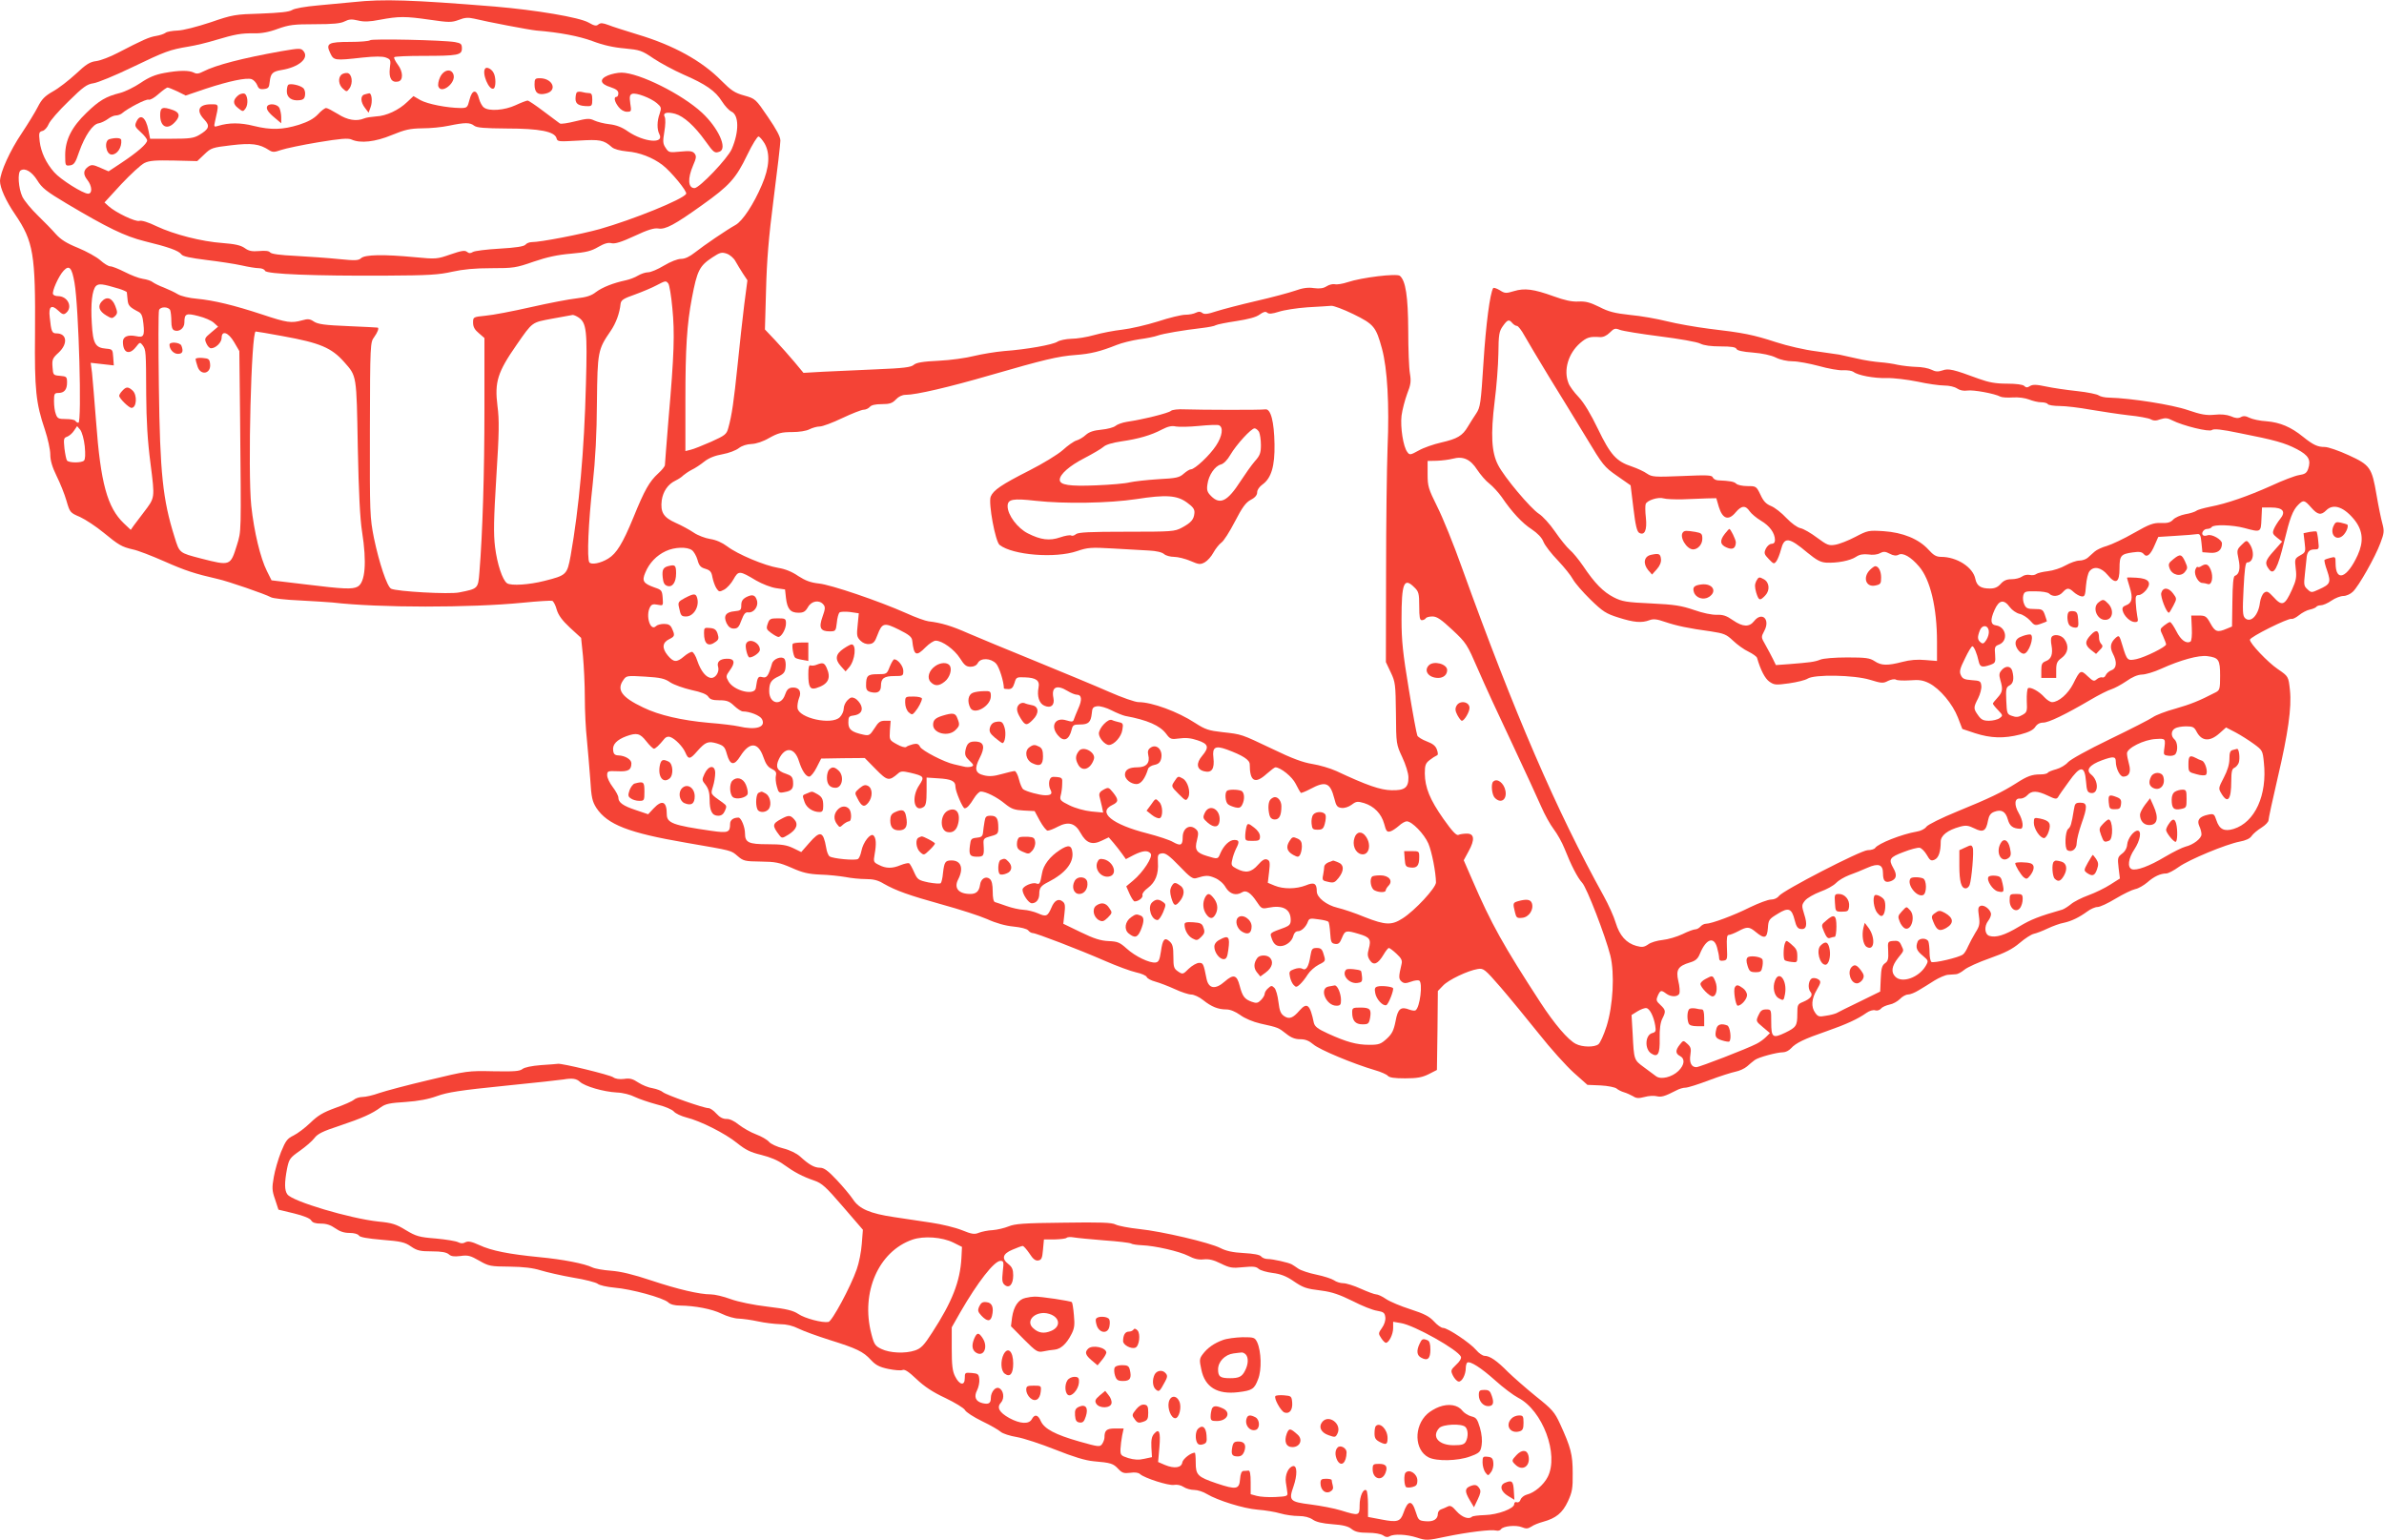 <?xml version="1.0" standalone="no"?>
<!DOCTYPE svg PUBLIC "-//W3C//DTD SVG 20010904//EN"
 "http://www.w3.org/TR/2001/REC-SVG-20010904/DTD/svg10.dtd">
<svg version="1.0" xmlns="http://www.w3.org/2000/svg"
 width="1280pt" height="827pt" viewBox="0 0 1280 827"
 preserveAspectRatio="xMidYMid meet">
<g transform="translate(0,827) scale(0.1,-0.1)"
fill="#f44336" stroke="none">
<path d="M1900 8259 c-41 -4 -128 -12 -192 -18 -68 -6 -127 -16 -140 -25 -16
-10 -66 -15 -168 -19 -138 -4 -151 -6 -270 -47 -73 -24 -146 -43 -176 -44 -28
-1 -58 -6 -65 -12 -8 -6 -31 -14 -51 -17 -37 -6 -69 -20 -206 -91 -40 -21 -92
-41 -115 -44 -34 -4 -55 -17 -110 -69 -37 -34 -92 -77 -123 -94 -44 -25 -60
-42 -81 -83 -14 -28 -53 -91 -86 -141 -63 -93 -116 -210 -117 -257 0 -36 31
-106 81 -179 99 -146 110 -214 107 -639 -3 -304 5 -375 53 -517 16 -48 29
-108 29 -133 0 -32 10 -67 34 -116 19 -38 43 -98 53 -133 18 -62 19 -64 73
-87 30 -14 86 -51 125 -83 83 -68 98 -77 158 -91 26 -5 101 -34 169 -64 113
-50 162 -66 288 -95 51 -11 255 -81 285 -98 11 -6 81 -14 155 -17 74 -4 153
-9 175 -11 250 -29 740 -29 1024 -1 79 8 149 12 156 10 7 -3 18 -24 24 -47 9
-30 29 -58 71 -97 l60 -55 10 -97 c5 -54 10 -155 10 -225 0 -70 5 -171 11
-223 5 -52 13 -147 18 -212 6 -101 11 -121 33 -156 60 -90 173 -134 482 -187
254 -44 239 -40 277 -72 30 -26 40 -28 123 -29 80 -1 100 -5 165 -33 60 -27
91 -34 155 -37 45 -1 105 -8 135 -13 29 -6 79 -11 109 -11 41 0 66 -6 97 -25
65 -37 134 -62 314 -112 91 -25 200 -60 241 -78 48 -22 99 -36 142 -40 39 -4
72 -12 79 -21 6 -8 17 -14 24 -14 18 0 247 -88 387 -149 64 -28 140 -56 168
-62 28 -6 54 -17 57 -25 3 -8 24 -19 47 -25 22 -6 69 -24 104 -40 34 -16 74
-29 88 -29 14 0 43 -13 64 -30 45 -36 81 -50 124 -50 21 0 48 -11 75 -30 24
-18 69 -37 109 -46 96 -21 96 -22 137 -54 27 -22 49 -30 76 -30 28 0 47 -8 71
-28 32 -28 214 -104 330 -138 32 -9 63 -23 69 -30 8 -10 36 -14 93 -14 65 0
91 5 126 22 l45 23 3 212 2 212 28 29 c29 31 132 80 186 89 31 5 37 1 123 -98
49 -57 141 -169 205 -249 63 -80 148 -174 188 -210 l73 -65 71 -3 c39 -2 78
-10 86 -17 8 -7 26 -16 40 -20 14 -4 35 -14 48 -21 18 -12 31 -12 62 -4 21 6
51 8 65 4 25 -6 43 -1 107 32 14 8 36 14 48 14 12 0 69 18 127 40 58 22 122
42 142 46 20 4 47 16 61 28 14 12 32 28 41 34 19 15 120 42 153 42 13 0 31 9
42 21 26 29 72 51 191 92 106 37 169 66 215 99 16 11 36 17 47 13 10 -3 23 1
31 10 6 8 27 17 45 21 18 3 43 17 56 30 12 13 32 24 43 24 12 0 37 10 58 23
20 12 58 35 84 52 26 16 59 30 73 31 14 1 34 2 43 3 9 0 29 11 45 24 15 13 77
41 137 62 82 29 121 49 160 82 28 24 62 46 76 49 14 3 48 16 75 29 28 13 66
27 85 30 42 9 83 29 127 61 17 13 42 24 55 24 13 0 56 20 97 45 40 24 87 47
105 51 17 3 46 20 65 36 36 32 71 48 102 48 10 0 41 16 67 35 56 40 254 122
327 136 32 6 55 16 64 30 8 12 32 32 53 45 21 13 38 31 38 40 0 9 22 111 49
227 56 239 76 379 66 471 -8 75 -8 74 -66 114 -53 36 -149 137 -149 157 0 15
207 118 224 112 6 -2 24 7 40 20 16 13 42 27 58 30 15 3 31 10 34 14 3 5 14 9
25 9 11 0 37 11 57 25 20 14 49 25 64 25 15 0 38 10 51 23 31 29 120 186 148
262 20 53 21 64 10 105 -7 25 -21 93 -31 152 -25 147 -34 161 -150 214 -52 24
-110 44 -128 44 -39 0 -62 11 -117 55 -64 52 -123 77 -195 83 -36 2 -77 11
-93 19 -19 10 -33 11 -46 3 -14 -7 -29 -6 -53 5 -23 9 -53 12 -89 8 -44 -4
-71 1 -142 25 -83 29 -305 64 -423 67 -23 0 -48 6 -56 12 -7 6 -59 17 -115 23
-57 6 -132 17 -169 25 -51 11 -71 11 -85 2 -14 -9 -21 -9 -31 1 -7 7 -43 12
-92 12 -62 0 -98 7 -151 26 -138 51 -163 57 -196 45 -24 -8 -37 -7 -59 4 -16
8 -53 15 -82 15 -29 1 -73 6 -98 11 -25 6 -67 12 -95 14 -27 2 -84 10 -125 20
-41 9 -84 19 -95 21 -11 2 -67 10 -125 18 -58 7 -154 29 -215 49 -123 40 -173
50 -360 72 -71 9 -173 27 -225 40 -52 13 -141 29 -198 34 -82 9 -115 17 -165
43 -49 24 -73 31 -112 29 -36 -2 -75 7 -133 28 -108 39 -156 45 -213 28 -43
-13 -49 -13 -77 5 -17 10 -33 15 -35 11 -17 -28 -39 -193 -52 -399 -14 -220
-17 -241 -39 -274 -13 -19 -33 -51 -45 -71 -29 -49 -56 -65 -143 -85 -40 -9
-95 -28 -121 -43 -45 -25 -49 -25 -61 -8 -22 28 -38 133 -31 195 4 31 18 84
30 117 20 50 22 68 15 110 -5 28 -9 131 -9 231 -1 184 -14 267 -45 293 -17 14
-206 -9 -280 -34 -27 -9 -58 -14 -69 -11 -11 2 -30 -2 -44 -11 -17 -11 -36
-14 -68 -10 -31 5 -61 1 -102 -14 -32 -11 -125 -36 -208 -55 -82 -19 -178 -44
-213 -55 -48 -16 -66 -18 -77 -9 -10 8 -19 8 -34 1 -11 -6 -36 -11 -57 -11
-20 0 -87 -16 -147 -36 -61 -19 -147 -39 -191 -44 -45 -5 -112 -18 -151 -29
-38 -11 -94 -20 -123 -20 -29 -1 -63 -8 -75 -16 -25 -16 -163 -41 -286 -50
-46 -4 -118 -16 -160 -26 -42 -11 -128 -23 -191 -26 -86 -4 -120 -10 -134 -22
-14 -13 -54 -18 -200 -24 -99 -4 -228 -10 -287 -13 l-105 -6 -49 59 c-27 32
-73 84 -103 116 l-55 58 6 212 c4 158 14 283 41 492 20 154 36 294 36 310 0
21 -21 60 -67 127 -66 97 -67 98 -127 115 -51 14 -70 27 -122 79 -105 107
-257 191 -451 249 -65 20 -135 42 -157 51 -30 11 -41 12 -53 3 -11 -10 -22 -8
-53 10 -50 28 -281 67 -505 86 -446 36 -598 41 -755 24z m408 -95 c103 -15
116 -15 155 -1 32 13 51 14 82 7 74 -18 300 -61 335 -64 125 -10 229 -30 302
-57 55 -21 112 -34 172 -39 82 -8 92 -11 155 -54 36 -24 108 -63 160 -86 120
-52 172 -88 207 -144 16 -25 38 -49 51 -55 41 -19 42 -108 2 -201 -22 -51
-174 -210 -200 -210 -35 0 -38 51 -8 121 18 41 19 51 8 65 -11 13 -25 15 -76
10 -59 -6 -63 -5 -79 20 -15 22 -16 34 -7 87 6 35 7 69 2 79 -12 22 11 29 56
17 46 -13 104 -65 162 -146 46 -64 50 -67 77 -57 43 17 -7 127 -95 209 -108
100 -337 214 -432 215 -21 0 -54 -7 -73 -15 -48 -20 -42 -46 14 -63 30 -10 42
-19 42 -33 0 -10 -4 -19 -10 -19 -16 0 -11 -26 11 -54 12 -16 30 -26 45 -26
24 0 25 2 18 45 -5 36 -3 46 10 51 21 8 100 -22 133 -50 24 -21 25 -25 15 -56
-15 -40 -15 -85 -2 -110 29 -54 -82 -44 -168 14 -32 23 -64 35 -100 39 -29 3
-66 13 -81 20 -25 12 -37 12 -101 -4 -40 -10 -77 -16 -84 -12 -6 4 -45 33 -87
65 -42 32 -81 58 -86 58 -6 0 -35 -11 -65 -25 -58 -27 -143 -34 -170 -12 -9 6
-21 28 -26 47 -13 53 -37 50 -51 -5 -11 -43 -13 -45 -49 -45 -73 1 -175 21
-214 42 l-38 22 -33 -31 c-45 -44 -114 -76 -167 -78 -25 -2 -54 -6 -65 -11
-41 -17 -90 -9 -141 24 -28 17 -56 32 -63 32 -7 0 -27 -15 -44 -34 -23 -24
-53 -40 -102 -56 -88 -27 -150 -29 -243 -6 -71 18 -133 18 -191 0 -22 -7 -23
-5 -17 22 22 98 23 94 -21 94 -67 0 -82 -34 -36 -82 32 -34 26 -51 -28 -83
-29 -17 -52 -20 -149 -20 l-114 0 -9 45 c-14 72 -44 92 -65 46 -10 -22 -7 -28
23 -55 19 -17 35 -37 35 -45 0 -18 -53 -64 -139 -121 l-68 -45 -44 19 c-38 17
-47 18 -64 7 -28 -19 -30 -42 -6 -72 26 -33 28 -74 4 -74 -27 0 -148 76 -182
115 -44 50 -71 108 -78 166 -5 45 -4 51 15 56 11 2 26 19 33 36 7 18 55 73
107 123 79 78 99 92 134 97 22 3 115 41 206 85 181 87 203 95 305 112 38 6
103 22 145 35 104 31 137 37 205 36 39 -1 80 6 128 24 62 22 86 25 200 25 97
0 138 4 159 15 24 12 38 13 72 5 32 -8 62 -7 118 4 102 19 136 19 268 0z m238
-569 c15 -11 54 -14 175 -15 175 0 257 -16 267 -52 5 -19 10 -19 117 -13 116
7 136 4 180 -35 12 -11 43 -19 81 -23 67 -5 139 -33 191 -73 45 -34 135 -143
127 -155 -18 -30 -285 -138 -464 -189 -101 -28 -317 -70 -365 -70 -12 0 -28
-6 -34 -14 -8 -9 -50 -16 -138 -21 -70 -4 -135 -12 -144 -18 -13 -8 -21 -8
-32 1 -11 9 -30 6 -88 -14 -72 -25 -77 -26 -191 -15 -169 16 -268 14 -289 -5
-14 -13 -31 -14 -120 -5 -57 6 -161 13 -231 17 -83 4 -131 10 -138 19 -6 8
-27 10 -59 7 -38 -3 -55 0 -77 16 -21 15 -53 22 -118 27 -114 8 -261 46 -355
90 -45 22 -81 33 -93 29 -21 -6 -126 44 -165 79 l-22 20 90 98 c50 53 106 105
125 114 27 13 59 15 159 13 l124 -3 38 36 c36 35 43 37 144 49 110 13 152 8
205 -27 18 -11 27 -11 64 2 24 8 113 27 198 41 120 20 161 23 179 15 48 -22
128 -13 217 24 71 29 97 35 163 36 43 0 107 6 143 14 87 18 113 18 136 0z
m1559 -95 c31 -54 26 -129 -14 -222 -44 -104 -104 -195 -142 -216 -47 -26
-169 -109 -217 -147 -29 -23 -54 -35 -75 -35 -19 0 -57 -15 -92 -36 -33 -20
-71 -36 -85 -36 -14 0 -38 -8 -55 -18 -16 -10 -46 -21 -65 -25 -66 -14 -125
-37 -160 -63 -25 -20 -52 -28 -104 -34 -38 -4 -148 -25 -245 -47 -97 -22 -206
-43 -243 -46 -68 -7 -68 -7 -68 -38 0 -22 9 -38 31 -56 l30 -26 0 -380 c0
-345 -10 -670 -27 -878 -7 -88 -7 -88 -109 -108 -52 -11 -335 5 -365 20 -22
11 -64 138 -92 271 -22 112 -23 129 -22 583 1 461 2 469 23 497 18 25 27 48
19 51 -2 1 -73 4 -159 8 -124 5 -161 10 -183 24 -22 15 -33 16 -64 7 -58 -16
-81 -13 -213 31 -155 51 -260 76 -352 85 -40 3 -85 14 -102 24 -16 10 -50 26
-75 36 -25 9 -52 23 -60 29 -8 7 -32 15 -54 18 -21 3 -64 20 -97 37 -32 16
-66 30 -77 30 -10 0 -34 15 -54 33 -19 17 -73 47 -119 66 -62 25 -93 45 -119
74 -19 22 -63 67 -97 100 -34 33 -72 78 -83 101 -21 45 -27 130 -9 141 24 15
60 -7 89 -53 25 -41 49 -60 158 -125 219 -130 311 -175 418 -202 128 -31 184
-51 198 -71 8 -11 48 -19 135 -30 67 -8 152 -21 188 -29 35 -8 77 -15 93 -15
15 0 30 -6 33 -14 7 -18 269 -28 647 -26 232 1 288 5 358 21 59 13 121 19 210
19 118 0 133 2 227 35 73 25 130 37 201 43 81 7 109 14 146 36 33 19 54 25 72
20 18 -4 52 6 123 39 70 33 106 44 128 40 38 -6 87 20 235 126 146 104 181
142 242 269 28 58 55 101 61 99 7 -2 21 -19 32 -37z m-156 -633 c9 -16 27 -46
40 -66 l24 -36 -17 -130 c-9 -71 -25 -218 -36 -327 -20 -192 -30 -266 -50
-337 -9 -33 -17 -39 -92 -73 -46 -20 -95 -40 -110 -43 l-28 -7 0 276 c0 276 8
404 35 546 28 147 40 172 110 218 41 27 50 29 77 20 17 -6 38 -24 47 -41z
m-3549 -115 c23 -130 40 -752 21 -752 -6 0 -13 5 -16 10 -3 6 -26 10 -51 10
-39 0 -46 3 -54 26 -6 14 -10 45 -10 70 0 39 2 44 23 44 32 0 47 18 47 56 0
31 -3 33 -37 36 -37 3 -38 4 -41 47 -3 40 0 48 32 77 52 48 46 104 -11 104
-24 0 -28 9 -36 87 -7 57 9 70 45 36 23 -22 30 -24 43 -13 37 31 9 90 -44 90
-11 0 -23 4 -26 10 -8 13 30 99 57 127 30 32 44 16 58 -65z m3188 -4 c6 -7 16
-67 22 -133 13 -133 10 -245 -21 -599 -10 -126 -19 -235 -19 -243 0 -7 -16
-27 -36 -45 -47 -43 -73 -88 -133 -236 -58 -141 -91 -194 -135 -221 -42 -26
-92 -35 -102 -20 -13 21 -5 213 18 417 15 138 22 271 23 443 3 270 5 282 73
381 29 42 49 96 54 147 3 20 15 28 78 50 41 15 93 37 115 49 48 25 50 26 63
10z m-2950 -28 c23 -7 42 -16 43 -19 0 -3 2 -21 4 -40 3 -32 10 -40 60 -66 15
-8 21 -24 25 -63 7 -66 1 -76 -39 -67 -44 9 -71 -2 -71 -30 0 -60 34 -74 70
-28 21 27 22 27 36 9 18 -25 18 -32 19 -266 1 -137 7 -246 23 -368 24 -191 25
-182 -37 -264 -20 -26 -43 -57 -53 -70 l-16 -23 -37 35 c-89 85 -125 217 -149
545 -9 116 -19 234 -22 264 l-7 53 62 -7 62 -7 -3 43 c-3 43 -4 44 -39 47 -57
5 -70 26 -76 135 -7 107 2 180 22 201 15 15 36 12 123 -14z m6629 -137 c110
-54 121 -68 153 -185 29 -107 40 -301 30 -531 -4 -106 -8 -408 -8 -672 l-1
-480 26 -55 c25 -52 26 -65 28 -221 1 -164 2 -166 34 -235 18 -38 33 -86 33
-107 1 -56 -20 -72 -91 -70 -59 1 -132 26 -296 103 -33 15 -91 32 -129 38 -50
8 -108 29 -215 81 -169 80 -161 78 -269 90 -71 8 -91 14 -145 49 -93 61 -232
112 -304 112 -18 0 -90 25 -160 56 -70 31 -247 104 -393 164 -146 59 -308 127
-360 149 -90 40 -146 57 -215 65 -16 2 -70 21 -120 44 -146 65 -405 153 -469
159 -44 5 -71 15 -110 40 -33 23 -70 38 -108 44 -73 12 -218 73 -273 115 -28
21 -60 35 -92 40 -26 4 -66 19 -88 34 -22 15 -66 39 -98 53 -65 29 -82 57 -74
121 7 47 33 86 73 105 16 8 35 20 42 28 8 7 28 21 45 30 18 8 49 29 69 45 24
19 57 32 97 39 34 6 73 21 88 33 17 13 43 21 68 22 25 1 62 13 96 33 47 26 66
31 121 31 39 0 77 6 94 15 16 8 41 15 55 15 15 0 69 20 121 45 53 25 104 45
115 45 11 0 26 7 33 15 8 10 30 15 64 15 43 0 57 5 76 25 15 16 34 25 53 25
55 0 232 41 452 105 291 84 365 102 460 109 81 6 133 19 221 54 27 11 81 24
119 30 39 5 84 14 100 20 31 11 137 29 240 41 33 4 66 10 73 15 7 4 56 14 110
22 64 10 107 21 125 35 21 15 32 18 41 10 9 -8 27 -6 62 5 27 9 96 20 154 24
58 3 115 7 128 8 12 1 66 -19 119 -45z m-6353 21 c3 -9 6 -35 6 -59 0 -30 5
-45 16 -49 26 -10 54 12 54 42 0 48 9 52 75 35 33 -8 70 -24 83 -36 l23 -21
-38 -32 c-35 -29 -36 -33 -25 -58 6 -14 17 -26 25 -26 25 0 57 31 57 56 0 42
36 30 67 -23 l28 -48 4 -355 c6 -640 7 -607 -17 -687 -35 -112 -35 -112 -192
-72 -119 31 -116 29 -143 116 -63 200 -78 341 -84 805 -3 219 -3 404 1 413 7
20 52 19 60 -1z m2193 -39 c42 -29 47 -71 39 -355 -9 -361 -37 -667 -82 -923
-19 -103 -22 -106 -141 -136 -82 -21 -178 -27 -200 -13 -25 16 -54 105 -65
195 -9 73 -7 150 7 379 15 235 16 303 6 378 -16 129 0 181 103 329 87 125 80
119 191 140 55 10 105 19 110 20 6 0 20 -6 32 -14z m5013 -30 c7 -8 18 -15 25
-15 6 0 25 -24 40 -52 16 -29 76 -129 133 -223 58 -93 147 -240 199 -325 89
-148 96 -157 165 -205 l73 -51 15 -123 c11 -92 19 -125 31 -132 29 -16 43 14
36 81 -4 33 -4 66 -1 74 8 20 68 39 96 30 13 -4 59 -6 103 -5 44 2 103 4 130
5 l50 1 14 -48 c20 -64 52 -74 90 -28 31 37 53 39 75 6 9 -13 36 -36 61 -51
46 -27 75 -66 75 -104 0 -13 -7 -20 -18 -20 -11 0 -24 -12 -31 -26 -11 -24 -9
-30 16 -56 26 -27 28 -28 41 -11 7 10 18 38 24 61 18 71 42 69 143 -16 48 -39
69 -51 100 -53 58 -3 128 10 160 31 19 13 38 16 67 13 22 -4 49 -1 62 7 19 10
29 9 52 -3 20 -11 35 -12 47 -6 23 14 67 -11 111 -63 60 -70 96 -220 96 -405
l0 -102 -62 5 c-43 4 -83 1 -124 -10 -81 -21 -113 -20 -149 4 -26 17 -47 20
-147 20 -65 0 -129 -5 -145 -12 -30 -12 -55 -15 -168 -24 l-70 -5 -16 33 c-9
18 -27 52 -40 75 -24 42 -24 42 -6 76 33 62 -13 105 -55 52 -26 -33 -60 -32
-114 5 -34 24 -53 30 -86 29 -26 -1 -75 9 -123 26 -68 23 -103 29 -230 35
-133 6 -156 10 -201 33 -56 29 -101 74 -164 168 -24 35 -56 74 -72 87 -15 13
-51 57 -79 98 -28 41 -67 83 -86 95 -44 28 -187 197 -220 263 -35 68 -40 162
-18 341 10 77 19 192 20 256 1 103 4 120 24 148 25 35 33 38 51 16z m792 -71
c103 -13 201 -30 217 -39 20 -10 58 -15 109 -15 58 0 81 -4 85 -13 3 -9 33
-16 88 -20 50 -4 98 -14 124 -27 24 -12 62 -20 91 -20 27 0 90 -12 139 -25 50
-14 109 -25 132 -23 23 1 47 -3 55 -9 22 -18 110 -35 179 -33 36 1 109 -8 164
-19 54 -12 119 -21 144 -21 27 0 56 -7 69 -16 15 -10 35 -14 55 -11 31 5 147
-16 178 -33 8 -4 38 -6 67 -4 30 2 65 -3 86 -11 20 -8 49 -15 65 -15 16 0 33
-4 36 -10 3 -5 32 -10 64 -10 32 0 107 -9 167 -20 60 -10 152 -24 204 -30 52
-5 105 -15 117 -21 16 -9 30 -9 53 0 26 8 38 7 63 -6 57 -29 199 -64 213 -52
10 8 50 4 146 -16 193 -38 246 -53 311 -87 62 -33 76 -57 60 -105 -8 -23 -17
-29 -49 -34 -21 -3 -89 -29 -149 -57 -125 -56 -239 -96 -329 -113 -34 -7 -67
-16 -74 -22 -7 -5 -33 -14 -59 -18 -26 -5 -55 -18 -65 -29 -14 -15 -30 -20
-66 -18 -40 1 -61 -6 -145 -54 -54 -31 -118 -61 -144 -69 -26 -7 -56 -21 -67
-31 -12 -11 -28 -25 -37 -33 -9 -8 -29 -15 -45 -15 -16 0 -49 -12 -74 -26 -24
-14 -67 -28 -95 -31 -27 -3 -56 -10 -62 -15 -7 -6 -23 -8 -35 -5 -13 3 -32 -1
-42 -9 -11 -8 -36 -14 -56 -14 -26 0 -42 -7 -58 -25 -16 -18 -32 -25 -58 -25
-49 0 -70 14 -78 51 -12 63 -99 119 -184 119 -26 0 -41 9 -68 39 -52 57 -137
92 -241 99 -81 5 -85 4 -152 -31 -38 -20 -87 -39 -108 -42 -34 -6 -44 -1 -97
38 -33 25 -73 48 -89 51 -18 4 -48 26 -76 55 -25 27 -62 56 -82 64 -27 11 -41
26 -57 61 -22 45 -23 46 -70 46 -26 0 -54 6 -60 13 -12 11 -32 15 -99 18 -12
1 -24 8 -27 16 -5 12 -30 13 -165 7 -149 -6 -161 -5 -188 13 -15 11 -52 28
-81 38 -83 27 -115 62 -182 201 -39 81 -75 141 -104 172 -25 26 -50 60 -55 76
-27 69 -1 158 63 214 36 31 52 36 107 32 17 -1 36 8 52 24 23 23 29 25 54 15
15 -6 112 -22 215 -35z m-7393 1 c199 -36 261 -62 329 -139 68 -77 66 -66 73
-456 5 -246 12 -386 23 -455 26 -166 17 -273 -24 -295 -28 -15 -75 -13 -278
12 l-184 22 -25 50 c-35 70 -69 211 -84 351 -19 185 0 935 24 935 5 0 71 -11
146 -25z m-1064 -591 c4 -43 3 -70 -4 -77 -13 -13 -79 -13 -91 0 -4 4 -10 34
-14 65 -5 51 -4 57 14 63 11 4 28 18 37 32 l17 25 17 -20 c9 -12 20 -50 24
-88z m7476 -126 c18 -27 47 -61 66 -75 19 -15 48 -47 66 -72 54 -80 111 -141
161 -173 31 -21 54 -44 63 -67 8 -20 43 -65 78 -101 34 -36 70 -81 80 -100 10
-19 52 -68 94 -109 67 -65 84 -76 151 -97 82 -26 124 -30 166 -14 21 8 40 6
83 -9 62 -21 127 -35 246 -51 72 -11 84 -16 120 -50 22 -21 59 -48 83 -59 24
-12 45 -27 46 -34 19 -65 42 -110 66 -127 26 -18 34 -19 106 -9 42 6 87 17 99
25 37 24 250 20 335 -6 62 -19 71 -20 97 -6 17 8 35 11 42 7 7 -5 41 -6 75 -4
50 4 70 1 103 -15 59 -30 127 -112 155 -184 l24 -62 69 -23 c84 -27 154 -29
241 -7 46 12 70 24 81 40 10 16 25 24 43 24 29 0 119 43 255 123 44 26 94 51
111 56 16 5 52 24 80 43 32 23 61 35 84 36 19 0 66 14 103 31 106 48 203 74
248 68 62 -8 69 -19 69 -106 0 -69 -2 -77 -23 -88 -91 -47 -134 -64 -217 -88
-52 -14 -106 -35 -121 -46 -16 -11 -119 -64 -231 -118 -118 -57 -212 -109
-225 -124 -12 -14 -40 -31 -62 -37 -22 -6 -43 -14 -46 -19 -3 -5 -20 -9 -39
-9 -46 0 -71 -9 -130 -47 -77 -49 -146 -82 -315 -151 -88 -36 -160 -72 -168
-83 -7 -11 -30 -23 -51 -26 -82 -14 -208 -64 -224 -88 -4 -6 -22 -12 -41 -12
-39 -2 -454 -216 -476 -246 -8 -11 -25 -19 -42 -19 -16 0 -66 -19 -112 -41
-85 -43 -208 -89 -238 -89 -9 0 -22 -7 -29 -15 -7 -8 -19 -15 -28 -15 -8 0
-39 -11 -69 -26 -30 -14 -77 -28 -106 -31 -29 -3 -64 -13 -78 -24 -22 -15 -33
-16 -63 -8 -54 15 -90 55 -111 124 -9 32 -39 98 -65 145 -254 459 -478 978
-760 1760 -44 124 -104 272 -133 329 -48 97 -52 110 -52 175 l0 71 50 1 c28 1
66 6 85 11 56 15 95 -3 131 -59z m4478 -203 c35 -40 53 -43 81 -15 39 39 98
17 155 -56 42 -56 46 -113 14 -184 -57 -125 -119 -148 -119 -43 0 33 -1 35
-27 28 -16 -4 -30 -9 -32 -11 -3 -3 3 -29 14 -59 21 -63 17 -72 -45 -100 -39
-18 -41 -18 -61 1 -19 17 -20 25 -14 79 4 33 8 71 9 85 2 36 14 50 43 50 24 0
25 2 20 45 -2 26 -7 48 -9 51 -3 2 -19 1 -37 -2 l-33 -7 6 -51 c6 -49 5 -52
-24 -68 -29 -17 -30 -19 -24 -71 6 -46 2 -64 -20 -113 -39 -86 -53 -91 -100
-39 -28 30 -35 33 -50 22 -9 -7 -19 -30 -22 -52 -8 -70 -51 -113 -81 -83 -12
13 -13 38 -7 157 5 101 10 141 19 141 36 0 42 61 11 103 -13 17 -15 17 -41 -9
-25 -25 -26 -29 -16 -76 11 -50 4 -82 -20 -90 -8 -3 -12 -46 -13 -138 l-2
-134 -29 -12 c-49 -21 -62 -17 -87 29 -21 38 -27 42 -63 42 l-40 0 3 -66 c2
-41 -1 -69 -7 -74 -23 -13 -52 8 -76 56 -14 27 -29 49 -34 49 -5 0 -19 -9 -32
-19 -23 -19 -23 -19 -6 -55 9 -20 17 -41 17 -46 0 -13 -110 -68 -159 -79 -48
-10 -51 -8 -75 72 -17 57 -18 58 -37 42 -28 -26 -32 -50 -15 -84 24 -45 21
-80 -8 -90 -13 -5 -26 -17 -30 -26 -3 -9 -12 -15 -19 -12 -6 2 -20 -2 -29 -10
-15 -13 -20 -11 -49 16 -37 36 -41 34 -78 -41 -27 -53 -78 -98 -113 -98 -10 0
-28 12 -41 26 -27 31 -74 57 -88 49 -5 -4 -8 -34 -7 -68 3 -57 1 -62 -24 -76
-20 -12 -34 -13 -55 -5 -27 9 -28 13 -31 81 -3 64 -1 73 18 83 20 11 25 36 14
78 -8 27 -35 29 -57 4 -13 -15 -15 -25 -7 -53 15 -51 12 -65 -15 -95 -14 -15
-25 -29 -25 -32 0 -3 12 -19 28 -35 26 -28 27 -29 8 -43 -11 -8 -37 -14 -57
-14 -30 0 -42 6 -58 29 -26 36 -26 42 0 92 11 22 19 53 17 67 -3 25 -7 27 -51
30 -39 3 -50 7 -59 27 -9 19 -5 35 22 89 17 36 35 66 40 66 8 0 25 -39 34 -82
7 -30 18 -33 62 -18 27 10 29 13 26 55 -4 40 -1 46 21 54 51 20 39 95 -16 103
-30 4 -32 29 -8 83 24 54 50 59 82 15 12 -16 35 -32 52 -36 16 -3 41 -19 56
-35 24 -28 28 -29 59 -18 17 6 32 12 32 13 0 2 -5 17 -11 35 -10 28 -15 31
-55 31 -37 0 -46 4 -55 24 -7 14 -9 35 -6 48 6 22 11 24 66 23 34 0 65 -5 73
-12 18 -19 53 -16 73 7 23 25 33 25 59 1 12 -11 30 -21 41 -23 18 -3 21 4 25
58 3 34 11 68 19 77 23 29 63 21 97 -20 44 -53 64 -42 64 35 0 69 7 77 71 86
35 5 49 3 59 -9 17 -21 37 -4 60 51 l18 41 94 6 c51 3 102 7 113 9 17 3 21 -4
25 -47 l5 -50 40 -3 c42 -4 65 14 65 50 0 21 -55 52 -77 44 -8 -3 -19 -4 -23
-1 -15 9 1 35 20 35 11 0 22 5 25 10 9 15 112 12 175 -5 89 -24 89 -24 92 48
l3 62 49 0 c64 0 81 -22 48 -62 -12 -15 -27 -39 -33 -53 -9 -22 -7 -28 17 -47
l27 -21 -46 -52 c-45 -50 -49 -65 -24 -97 25 -34 46 4 81 149 30 125 46 168
75 197 28 28 34 27 70 -14z m-8694 -229 c10 -7 24 -31 30 -52 8 -31 17 -41 42
-48 26 -8 33 -16 38 -45 4 -20 13 -46 21 -59 14 -21 17 -21 42 -8 15 8 38 33
50 55 27 48 32 48 122 -6 33 -19 80 -37 107 -41 l48 -7 5 -46 c7 -59 24 -79
67 -79 27 0 37 6 51 30 19 34 61 41 83 14 11 -13 10 -24 -5 -66 -21 -59 -11
-78 39 -78 31 0 33 2 38 46 2 25 9 50 14 55 5 5 31 6 57 3 l47 -7 -6 -62 c-6
-56 -5 -65 15 -85 13 -13 31 -20 48 -18 21 2 30 12 43 48 25 66 36 69 116 29
54 -27 69 -39 71 -59 9 -81 21 -87 72 -35 19 19 43 35 54 35 35 0 100 -47 130
-94 23 -37 34 -46 57 -46 18 0 32 7 39 20 15 29 70 27 98 -3 17 -18 42 -98 42
-133 0 -2 11 -4 24 -4 18 0 25 8 33 33 9 31 11 32 57 30 59 -2 80 -17 72 -55
-9 -45 3 -85 31 -97 35 -16 57 3 49 41 -12 59 17 74 76 38 18 -11 40 -20 49
-20 27 0 30 -27 9 -73 -10 -23 -21 -50 -24 -59 -4 -14 -10 -15 -40 -6 -60 19
-88 -29 -47 -79 32 -39 61 -27 75 30 6 24 11 27 45 27 45 0 58 12 63 60 2 29
7 35 30 38 14 2 49 -8 76 -22 27 -14 60 -27 73 -30 120 -22 188 -52 221 -97
21 -28 26 -30 70 -24 33 5 63 2 98 -10 58 -19 64 -37 24 -84 -33 -39 -29 -72
10 -82 42 -11 58 12 51 73 -7 56 10 66 71 44 87 -32 124 -56 124 -80 0 -92 28
-108 91 -51 22 19 42 35 47 35 28 -1 90 -50 109 -89 12 -24 24 -45 27 -48 2
-2 26 7 52 21 82 44 106 34 128 -51 10 -41 16 -48 39 -51 15 -2 38 5 54 17 25
19 32 19 67 9 54 -17 93 -57 108 -112 10 -39 15 -45 33 -40 11 3 31 17 46 30
14 13 33 24 42 24 28 0 93 -67 116 -119 19 -45 40 -153 41 -209 0 -29 -113
-151 -179 -193 -59 -38 -92 -37 -204 7 -50 21 -116 43 -146 50 -59 14 -111 55
-111 88 0 43 -14 51 -59 32 -52 -20 -120 -21 -168 -1 l-36 15 7 59 c6 51 4 60
-11 66 -13 5 -26 -3 -49 -29 -35 -40 -66 -46 -115 -20 -27 14 -30 19 -23 47 3
18 13 44 20 59 20 38 18 48 -9 48 -26 0 -57 -30 -75 -72 -13 -32 -13 -32 -72
-14 -57 17 -67 34 -53 86 8 33 8 44 -4 56 -33 32 -73 9 -73 -42 0 -43 -11 -48
-52 -25 -18 11 -80 31 -137 46 -190 48 -271 114 -188 153 33 16 34 28 3 67
-23 28 -25 29 -51 15 -19 -10 -25 -20 -22 -35 3 -11 8 -35 13 -54 l7 -34 -64
6 c-37 4 -87 18 -117 33 -49 24 -53 29 -47 53 4 14 8 42 8 61 2 32 0 35 -30
38 -27 3 -33 -1 -39 -21 -3 -14 -1 -34 5 -45 13 -24 6 -32 -27 -32 -29 0 -102
20 -118 32 -7 5 -17 29 -23 53 -6 25 -17 45 -23 45 -6 0 -38 -7 -69 -16 -42
-12 -68 -14 -96 -7 -47 11 -53 35 -23 93 29 56 24 84 -15 88 -39 3 -53 -7 -61
-45 -5 -26 -1 -36 21 -57 23 -22 25 -27 11 -32 -9 -3 -28 -4 -41 0 -14 3 -37
9 -52 12 -52 11 -172 73 -183 94 -8 16 -17 19 -38 14 -15 -4 -32 -10 -37 -15
-6 -4 -28 2 -50 15 -40 22 -40 23 -37 74 l4 52 -31 0 c-25 0 -35 -7 -56 -41
-24 -37 -29 -40 -58 -34 -65 14 -82 28 -82 65 0 31 3 35 27 38 38 5 54 26 40
57 -6 13 -20 29 -31 35 -17 8 -24 7 -41 -10 -11 -11 -20 -31 -20 -45 0 -14 -9
-34 -21 -46 -44 -44 -220 -5 -227 49 -2 13 2 37 8 53 16 36 -1 61 -38 57 -19
-2 -28 -12 -37 -38 -21 -63 -85 -49 -85 19 0 45 10 61 52 80 26 13 34 23 36
50 2 18 -1 38 -7 44 -16 16 -59 -1 -66 -26 -19 -66 -28 -79 -51 -73 -24 6 -27
2 -36 -59 -7 -42 -119 -14 -147 37 -14 25 -14 29 7 58 32 43 26 65 -17 63 -37
-1 -54 -18 -45 -45 7 -25 -13 -58 -36 -58 -28 0 -57 36 -76 92 -8 26 -22 48
-29 48 -7 0 -27 -11 -43 -25 -39 -33 -55 -32 -87 6 -32 39 -29 69 8 87 30 15
32 20 15 57 -8 19 -19 25 -43 25 -17 0 -36 -5 -43 -12 -30 -30 -57 55 -32 102
8 15 17 18 41 13 30 -6 30 -6 27 37 -3 39 -6 43 -42 55 -62 22 -71 35 -51 81
21 51 60 92 110 115 47 22 114 24 140 5z m3880 -201 c22 -21 25 -33 25 -100 0
-59 3 -75 14 -75 8 0 18 5 21 10 3 6 20 10 36 10 24 0 47 -16 107 -72 75 -70
79 -77 138 -213 33 -77 116 -257 184 -400 67 -143 137 -294 155 -336 18 -42
48 -96 67 -121 19 -25 45 -71 58 -104 36 -91 70 -157 95 -184 25 -27 124 -284
151 -390 24 -97 15 -268 -20 -380 -15 -47 -35 -91 -44 -97 -21 -17 -87 -16
-121 2 -42 21 -115 107 -190 222 -199 306 -265 424 -365 656 l-47 108 26 48
c35 63 31 96 -10 95 -16 0 -37 -3 -45 -7 -11 -4 -34 21 -80 86 -73 104 -99
168 -100 244 0 44 4 55 26 72 14 11 30 21 37 24 9 3 9 11 2 32 -7 20 -22 32
-54 44 -24 9 -47 23 -51 31 -4 8 -25 121 -46 250 -32 193 -39 260 -39 375 0
196 13 228 70 170z m3083 -233 c2 -13 -4 -34 -13 -48 -13 -20 -19 -23 -31 -13
-17 14 -18 28 -4 64 12 32 44 30 48 -3z m-7079 -276 c20 -13 71 -31 114 -41
53 -11 82 -23 90 -36 9 -14 23 -19 59 -19 40 0 54 -5 80 -30 17 -16 38 -30 47
-30 37 0 92 -22 102 -41 23 -44 -32 -61 -126 -39 -22 5 -94 14 -160 19 -145
13 -267 41 -351 82 -116 55 -145 95 -107 148 16 23 19 24 116 18 83 -5 106
-10 136 -31z m8195 -265 c27 -51 70 -55 122 -9 l36 32 52 -27 c28 -15 72 -43
98 -62 45 -33 47 -36 53 -99 19 -175 -48 -322 -163 -357 -50 -15 -76 -2 -92
47 -11 33 -14 36 -43 30 -48 -10 -63 -29 -49 -61 7 -14 12 -34 12 -45 0 -22
-44 -56 -86 -66 -16 -4 -65 -28 -109 -54 -85 -51 -154 -76 -179 -67 -25 10
-19 58 14 107 31 47 40 100 17 100 -21 0 -53 -42 -56 -75 -1 -18 -12 -38 -28
-49 -23 -18 -24 -23 -18 -76 l7 -57 -52 -33 c-28 -18 -81 -44 -117 -57 -36
-13 -79 -35 -94 -48 -16 -13 -37 -26 -46 -29 -126 -36 -169 -53 -232 -91 -78
-47 -125 -61 -160 -50 -25 8 -29 51 -6 81 8 10 15 26 15 35 0 23 -36 53 -56
45 -13 -5 -15 -15 -9 -55 6 -42 3 -55 -19 -89 -13 -22 -31 -55 -39 -73 -8 -19
-20 -39 -28 -44 -20 -16 -157 -48 -169 -40 -5 3 -10 26 -10 50 0 24 -3 50 -6
59 -8 21 -50 21 -58 0 -12 -31 -6 -48 27 -75 32 -27 32 -28 16 -56 -37 -62
-127 -94 -163 -57 -24 24 -19 57 14 99 35 44 33 37 18 70 -9 21 -18 25 -42 23
-31 -3 -31 -4 -28 -55 2 -42 -1 -54 -17 -65 -16 -11 -21 -28 -23 -83 l-3 -69
-110 -54 c-60 -29 -117 -57 -125 -62 -9 -4 -34 -11 -57 -14 -36 -7 -43 -4 -57
16 -23 32 -20 75 9 124 21 36 23 44 10 54 -8 6 -22 10 -32 8 -22 -4 -30 -53
-12 -74 15 -18 0 -37 -41 -54 -28 -11 -30 -16 -30 -64 0 -64 -6 -72 -65 -101
-67 -32 -75 -26 -75 56 0 69 0 69 -28 69 -21 0 -30 -7 -41 -32 -14 -31 -13
-32 24 -63 l38 -32 -21 -21 c-12 -12 -34 -28 -50 -36 -49 -26 -308 -126 -324
-126 -27 0 -39 25 -32 67 5 31 2 42 -16 58 -22 20 -22 20 -41 -4 -24 -30 -24
-48 1 -61 28 -15 25 -47 -8 -80 -35 -34 -94 -48 -120 -29 -10 8 -40 30 -66 49
-53 39 -53 38 -60 178 l-6 102 32 20 c18 11 40 19 48 17 18 -3 39 -45 47 -93
5 -30 3 -36 -16 -41 -38 -10 -42 -85 -6 -109 36 -24 48 -4 46 80 -1 51 4 86
14 106 20 39 19 47 -10 74 -23 21 -24 27 -14 50 14 30 18 31 45 11 25 -19 63
-19 71 1 3 9 1 39 -6 67 -14 60 -1 80 62 99 31 9 43 20 54 47 33 80 75 95 92
34 6 -21 11 -46 11 -56 0 -13 6 -18 23 -15 21 3 22 7 19 71 -2 50 0 67 10 67
7 0 30 9 51 20 48 26 59 25 95 -5 46 -38 60 -33 64 22 3 44 6 48 52 76 59 37
76 30 92 -34 8 -33 16 -45 32 -47 31 -5 38 22 19 79 -14 46 -14 50 4 73 11 14
48 35 82 48 34 12 72 33 85 47 12 13 44 32 70 42 26 9 70 27 99 40 59 26 83
17 83 -30 0 -42 12 -53 43 -42 30 12 34 33 12 71 -26 46 -20 57 55 85 38 15
77 25 87 23 10 -2 27 -19 38 -38 17 -30 23 -34 42 -26 22 10 33 43 33 97 0 33
37 62 103 80 32 9 45 7 78 -9 47 -24 63 -14 73 43 5 26 14 39 33 46 39 15 61
2 73 -40 10 -37 28 -50 68 -51 19 0 14 45 -9 84 -26 44 -23 82 7 78 11 -1 29
7 39 18 23 26 53 25 110 -2 39 -19 47 -20 55 -8 4 8 30 45 57 82 63 89 86 89
93 3 4 -52 8 -60 27 -63 41 -6 42 66 1 99 -31 24 -10 52 58 77 61 22 74 21 74
-7 0 -36 22 -81 40 -81 31 0 43 24 31 67 -6 21 -11 47 -11 58 0 28 91 74 155
77 54 3 53 4 44 -62 -3 -21 0 -26 25 -28 16 -2 32 2 37 10 14 21 10 64 -6 78
-20 17 -19 47 3 59 9 6 36 11 59 11 37 0 44 -4 57 -29z m-8324 -51 c17 -22 36
-40 41 -40 8 0 27 17 57 54 7 9 20 13 30 9 27 -9 69 -53 82 -84 16 -38 25 -37
63 7 45 51 59 56 107 42 36 -12 42 -18 53 -58 17 -60 39 -63 72 -10 50 79 96
76 124 -6 12 -35 24 -53 44 -62 22 -11 27 -19 23 -36 -3 -12 -1 -39 5 -59 9
-34 12 -36 42 -30 39 7 48 19 45 57 -2 24 -10 32 -37 41 -49 16 -59 36 -39 79
33 69 85 64 108 -12 16 -50 37 -82 55 -82 8 0 26 22 39 48 l25 49 117 2 117 1
59 -60 c63 -64 71 -65 120 -23 14 13 25 13 65 4 75 -18 78 -22 49 -66 -45 -66
-28 -151 23 -118 12 8 16 27 16 84 l0 74 60 -4 c73 -4 95 -14 95 -46 0 -24 39
-115 49 -115 13 0 28 17 50 53 12 20 29 37 37 37 27 0 87 -30 129 -65 36 -29
51 -34 101 -37 l59 -3 28 -52 c16 -29 35 -53 42 -53 8 0 32 9 54 21 57 30 94
20 123 -34 30 -54 62 -66 113 -41 l38 18 26 -30 c14 -17 35 -43 46 -59 l20
-28 42 22 c48 24 76 27 91 8 14 -17 -41 -101 -94 -145 l-37 -31 18 -41 c10
-22 22 -40 27 -40 21 0 47 21 42 34 -3 7 10 25 30 39 40 31 57 73 53 137 -2
40 0 45 22 48 18 3 39 -12 93 -68 57 -60 73 -71 91 -65 51 16 65 16 100 1 22
-9 46 -29 58 -51 22 -36 56 -46 88 -26 21 14 47 -3 78 -50 25 -38 29 -40 62
-33 79 16 121 -7 121 -66 0 -22 -7 -30 -32 -40 -80 -29 -80 -29 -72 -53 10
-33 24 -47 48 -47 30 0 63 25 70 55 4 15 13 25 25 25 19 0 44 24 54 53 6 16
14 17 54 11 27 -3 51 -9 55 -13 4 -3 8 -31 10 -61 3 -48 6 -55 26 -58 18 -3
26 4 37 32 17 41 22 42 92 21 58 -17 66 -29 52 -80 -8 -29 -7 -41 6 -61 20
-30 43 -21 74 31 11 19 24 35 28 35 4 0 23 -14 41 -31 27 -25 32 -37 27 -56
-16 -67 -16 -79 0 -93 13 -11 23 -11 51 -1 18 7 38 9 44 6 20 -12 4 -145 -20
-160 -4 -3 -19 -1 -33 4 -46 18 -62 5 -74 -62 -10 -50 -19 -68 -47 -94 -32
-29 -42 -33 -94 -33 -68 0 -122 15 -221 60 -57 26 -72 38 -77 59 -20 97 -36
111 -76 66 -36 -42 -56 -49 -83 -31 -19 13 -25 28 -31 77 -4 33 -13 67 -22 75
-13 13 -17 13 -33 -2 -11 -9 -19 -23 -19 -31 0 -7 -9 -22 -20 -33 -16 -16 -24
-18 -49 -9 -39 14 -50 29 -65 86 -15 59 -33 64 -80 23 -51 -45 -87 -39 -98 15
-16 81 -18 85 -40 85 -12 0 -37 -14 -55 -31 -31 -31 -33 -32 -58 -15 -22 15
-25 23 -25 80 0 50 -4 67 -20 81 -27 25 -38 12 -47 -55 -7 -45 -12 -56 -29
-58 -31 -4 -108 32 -155 75 -37 33 -48 38 -97 40 -43 2 -78 13 -150 48 l-93
45 6 53 c5 42 4 56 -9 66 -22 19 -45 7 -61 -33 -20 -46 -28 -50 -72 -30 -21 9
-56 18 -78 19 -22 1 -62 10 -90 20 -27 10 -56 19 -62 21 -9 2 -13 23 -13 57 0
38 -5 59 -16 68 -21 17 -48 1 -52 -32 -5 -35 -21 -49 -52 -49 -64 0 -90 32
-65 79 30 59 15 101 -36 101 -34 0 -39 -8 -46 -68 -2 -26 -8 -50 -12 -54 -4
-4 -33 -2 -66 4 -55 12 -59 15 -77 55 -10 23 -22 45 -27 48 -5 2 -25 -2 -45
-10 -45 -19 -79 -19 -117 1 -29 14 -30 17 -23 57 10 56 8 87 -6 101 -16 15
-56 -36 -65 -83 -4 -20 -12 -39 -18 -43 -15 -10 -138 2 -153 14 -7 5 -15 25
-18 46 -16 90 -32 94 -92 25 l-42 -48 -43 21 c-36 17 -62 21 -138 21 -101 0
-121 9 -121 58 0 35 -21 85 -35 85 -28 0 -45 -13 -45 -34 0 -46 -11 -50 -101
-37 -208 30 -239 42 -239 90 0 68 -25 79 -71 30 l-29 -31 -65 22 c-70 23 -95
41 -95 68 0 9 -14 35 -30 56 -17 22 -30 50 -30 63 0 23 3 24 56 22 58 -3 74 7
74 43 0 20 -34 41 -70 42 -19 1 -26 7 -28 28 -4 31 20 56 71 75 56 20 73 16
107 -27z"/>
<path d="M1987 8054 c-5 -5 -53 -9 -107 -9 -118 0 -132 -8 -107 -60 19 -40 22
-41 174 -24 68 7 107 7 125 0 26 -10 27 -13 21 -58 -6 -53 10 -78 44 -71 29 5
28 53 -1 91 -14 19 -23 37 -19 40 3 4 73 7 153 7 189 0 210 4 210 40 0 24 -5
28 -37 34 -64 11 -447 19 -456 10z"/>
<path d="M1510 7995 c-207 -37 -351 -74 -419 -109 -23 -12 -36 -14 -50 -6 -26
13 -79 13 -160 -2 -48 -9 -82 -23 -126 -53 -34 -23 -83 -47 -110 -54 -76 -19
-112 -40 -181 -107 -79 -76 -114 -145 -114 -227 0 -57 1 -58 26 -55 21 3 29
13 49 73 31 87 73 149 105 153 13 2 35 13 49 23 13 10 32 19 43 19 10 0 24 5
31 10 33 29 132 80 145 75 8 -3 31 10 53 30 22 19 43 35 49 35 5 0 29 -10 53
-21 l44 -22 109 37 c125 41 216 60 245 51 11 -4 24 -18 30 -32 7 -19 15 -24
37 -21 23 3 27 8 30 38 5 46 15 56 63 64 93 15 150 63 119 101 -14 17 -20 17
-120 0z"/>
<path d="M2606 7903 c-22 -22 20 -123 45 -108 12 8 12 61 -1 84 -10 20 -35 33
-44 24z"/>
<path d="M2363 7856 c-9 -19 -13 -42 -9 -51 16 -42 95 20 81 64 -11 35 -52 28
-72 -13z"/>
<path d="M1832 7868 c-18 -18 -14 -53 9 -74 20 -18 21 -18 35 1 21 29 14 79
-11 83 -11 1 -26 -3 -33 -10z"/>
<path d="M2870 7816 c0 -44 19 -59 62 -48 63 16 36 82 -34 82 -25 0 -28 -4
-28 -34z"/>
<path d="M1547 7814 c-4 -4 -7 -20 -7 -35 0 -33 27 -52 68 -47 21 2 28 9 30
29 2 14 -3 31 -11 37 -18 15 -70 26 -80 16z"/>
<path d="M3097 7774 c-4 -4 -7 -20 -7 -35 0 -28 19 -39 68 -39 19 0 22 5 22
35 0 27 -4 35 -17 35 -10 0 -27 3 -38 6 -11 3 -24 2 -28 -2z"/>
<path d="M1279 7758 c-29 -24 -30 -46 -1 -68 25 -20 27 -21 40 -3 17 23 12 77
-8 81 -9 1 -23 -3 -31 -10z"/>
<path d="M1958 7763 c-24 -6 -23 -41 2 -73 l19 -25 11 30 c11 29 6 76 -8 74
-4 -1 -15 -3 -24 -6z"/>
<path d="M1435 7700 c-8 -14 4 -33 43 -65 l32 -27 0 32 c0 17 -5 40 -10 51
-11 20 -54 26 -65 9z"/>
<path d="M860 7652 c0 -63 38 -82 78 -39 31 32 27 53 -9 66 -57 20 -69 15 -69
-27z"/>
<path d="M588 7523 c-31 -8 -20 -83 12 -83 29 0 55 38 51 78 -1 12 -29 14 -63
5z"/>
<path d="M546 6651 c-23 -25 -14 -52 25 -75 28 -17 32 -17 47 -3 13 14 14 20
1 54 -17 44 -46 54 -73 24z"/>
<path d="M657 6172 c-10 -10 -17 -22 -17 -27 0 -14 52 -65 66 -65 28 0 32 69
6 93 -24 22 -35 21 -55 -1z"/>
<path d="M6287 6064 c-12 -12 -149 -46 -237 -59 -25 -4 -52 -14 -61 -22 -10
-8 -43 -17 -75 -20 -42 -4 -66 -12 -84 -28 -14 -13 -36 -26 -50 -30 -14 -4
-47 -27 -73 -51 -27 -24 -107 -73 -180 -110 -150 -76 -194 -106 -208 -141 -13
-35 25 -241 48 -259 71 -55 299 -73 416 -33 56 19 74 21 192 14 72 -4 159 -9
194 -11 39 -2 70 -9 81 -19 9 -8 33 -15 54 -15 20 0 60 -10 88 -22 46 -20 53
-20 77 -7 14 8 35 31 46 52 11 20 30 44 42 53 13 8 45 59 73 113 40 77 58 102
85 117 24 12 35 26 35 41 0 13 12 30 29 42 47 34 66 99 64 216 -2 121 -20 191
-49 187 -23 -4 -344 -3 -432 0 -37 2 -68 -2 -75 -8z m150 -81 c50 5 99 7 107
4 26 -10 19 -59 -15 -110 -34 -52 -114 -127 -135 -127 -7 0 -24 -11 -38 -23
-23 -21 -39 -25 -138 -30 -62 -4 -131 -12 -153 -17 -22 -6 -103 -13 -180 -16
-144 -6 -195 2 -195 30 0 29 52 75 132 116 46 24 92 51 103 61 13 12 49 22 95
29 91 13 161 33 219 64 33 17 53 21 75 16 17 -3 72 -2 123 3z m323 -32 c5 -11
10 -42 10 -70 0 -43 -5 -57 -33 -88 -18 -21 -52 -69 -76 -106 -70 -109 -110
-129 -158 -81 -21 21 -25 32 -20 64 6 48 40 98 72 106 15 4 35 24 51 52 33 56
112 142 130 142 7 0 18 -9 24 -19z m-386 -380 c32 -23 41 -36 39 -56 -3 -34
-17 -51 -67 -78 -39 -21 -53 -22 -297 -22 -199 0 -259 -3 -272 -13 -9 -8 -21
-11 -26 -7 -6 3 -32 -1 -58 -10 -58 -20 -105 -14 -174 21 -56 28 -109 99 -109
146 0 38 28 43 151 29 153 -17 394 -13 539 9 161 25 220 21 274 -19z"/>
<path d="M910 6419 c0 -25 22 -49 45 -49 25 0 31 13 19 44 -7 18 -64 23 -64 5z"/>
<path d="M1050 6342 c0 -5 5 -23 11 -41 17 -50 73 -38 67 15 -3 26 -7 29 -40
32 -21 2 -38 -1 -38 -6z"/>
<path d="M9261 5404 c-29 -37 -26 -59 10 -74 32 -14 48 -4 49 28 0 14 -28 72
-35 72 -2 0 -13 -12 -24 -26z"/>
<path d="M9037 5413 c-23 -23 18 -93 54 -93 26 1 49 27 49 57 0 27 -4 31 -37
37 -49 8 -58 7 -66 -1z"/>
<path d="M8865 5291 c-38 -8 -45 -46 -16 -82 l21 -24 26 29 c16 18 24 38 22
54 -3 29 -11 32 -53 23z"/>
<path d="M10040 5210 c-40 -40 -22 -94 28 -84 29 6 32 10 32 43 0 35 -14 61
-32 61 -4 0 -17 -9 -28 -20z"/>
<path d="M9429 5149 c-8 -17 -8 -31 0 -60 14 -45 20 -47 50 -15 25 27 21 70
-9 86 -25 14 -28 13 -41 -11z"/>
<path d="M9135 5132 c-39 -5 -49 -15 -40 -42 10 -31 52 -44 81 -25 46 30 19
74 -41 67z"/>
<path d="M12529 5446 c-21 -46 15 -83 50 -52 20 18 33 54 23 60 -4 2 -19 6
-35 10 -23 5 -29 2 -38 -18z"/>
<path d="M11667 5266 c-24 -19 -26 -26 -18 -48 13 -36 60 -47 82 -19 15 19 16
23 1 56 -19 41 -27 42 -65 11z"/>
<path d="M11820 5231 c-8 -6 -17 -8 -21 -5 -4 2 -9 -6 -13 -18 -6 -26 18 -68
38 -68 8 0 21 -3 30 -6 22 -8 31 39 16 76 -13 31 -25 36 -50 21z"/>
<path d="M11420 5168 c0 -2 7 -25 15 -52 18 -58 12 -84 -20 -96 -17 -6 -22
-14 -18 -29 7 -29 41 -61 65 -61 18 0 19 4 13 33 -3 17 -7 50 -8 72 -2 33 1
40 17 40 10 0 28 13 40 28 30 40 13 61 -53 65 -28 2 -51 2 -51 0z"/>
<path d="M11604 5086 c-5 -21 28 -106 41 -106 3 0 13 17 24 38 19 37 19 38 -1
65 -25 34 -55 35 -64 3z"/>
<path d="M11268 5036 c-38 -28 -7 -100 40 -94 36 4 43 53 12 86 -24 25 -29 26
-52 8z"/>
<path d="M11107 4984 c-11 -12 -8 -59 5 -72 7 -7 20 -12 31 -12 15 0 18 7 15
43 -2 33 -7 43 -23 45 -12 2 -24 0 -28 -4z"/>
<path d="M11227 4862 c-34 -35 -34 -55 0 -82 l27 -21 20 21 c16 15 18 22 8 32
-7 7 -12 21 -12 33 0 41 -15 47 -43 17z"/>
<path d="M10860 4855 c-24 -8 -36 -19 -38 -34 -4 -24 23 -61 44 -61 26 0 58
91 37 103 -5 2 -24 -1 -43 -8z"/>
<path d="M11015 4849 c-4 -6 -4 -26 0 -45 8 -46 -1 -73 -31 -84 -20 -8 -24
-16 -24 -50 l0 -40 40 0 40 0 0 43 c0 36 5 47 30 65 34 26 40 64 14 100 -16
23 -58 30 -69 11z"/>
<path d="M3595 5232 c-34 -7 -41 -19 -37 -61 3 -30 9 -42 25 -47 27 -9 47 19
47 67 0 42 -5 48 -35 41z"/>
<path d="M3677 5059 c-35 -19 -38 -23 -31 -52 9 -43 12 -47 38 -47 39 0 71 51
60 96 -7 29 -17 29 -67 3z"/>
<path d="M4007 5064 c-20 -11 -27 -22 -27 -44 0 -26 -4 -29 -36 -32 -47 -4
-61 -25 -43 -64 10 -20 22 -29 39 -29 20 0 28 8 41 45 13 34 21 44 36 42 29
-4 55 30 48 61 -9 33 -24 38 -58 21z"/>
<path d="M4122 4921 c-9 -26 -7 -31 19 -50 15 -11 33 -21 38 -21 17 0 41 43
41 72 0 26 -3 28 -44 28 -40 0 -45 -3 -54 -29z"/>
<path d="M3780 4871 c0 -60 23 -77 64 -46 15 11 16 19 9 42 -7 22 -17 29 -41
31 -30 3 -32 1 -32 -27z"/>
<path d="M4005 4811 c-5 -17 9 -71 19 -71 20 0 56 26 56 41 0 41 -63 67 -75
30z"/>
<path d="M4257 4814 c-7 -7 2 -66 12 -75 3 -4 21 -9 39 -12 l32 -6 0 49 0 50
-38 0 c-21 0 -41 -3 -45 -6z"/>
<path d="M4529 4787 c-43 -29 -47 -57 -15 -93 l26 -29 20 23 c31 37 40 122 12
122 -5 0 -24 -10 -43 -23z"/>
<path d="M4777 4690 c-15 -39 -16 -40 -65 -40 -54 0 -62 -8 -62 -61 0 -22 6
-30 25 -35 37 -9 55 2 55 34 0 40 17 52 72 52 46 0 48 1 48 28 0 25 -29 62
-49 62 -4 0 -15 -18 -24 -40z"/>
<path d="M4385 4701 c-11 -5 -26 -6 -32 -4 -10 4 -13 -10 -13 -48 0 -67 10
-83 41 -74 66 20 83 53 57 110 -12 26 -20 29 -53 16z"/>
<path d="M5022 4694 c-35 -24 -46 -63 -26 -85 22 -24 45 -24 76 1 28 22 42 68
26 88 -14 17 -49 15 -76 -4z"/>
<path d="M5223 4550 c-25 -10 -31 -47 -13 -81 22 -40 110 10 110 63 0 26 -3
28 -37 27 -21 0 -48 -4 -60 -9z"/>
<path d="M4860 4497 c0 -20 8 -41 18 -51 18 -15 20 -15 34 1 19 22 38 58 38
72 0 6 -20 11 -45 11 -44 0 -45 0 -45 -33z"/>
<path d="M5472 4488 c-17 -17 -15 -38 8 -75 24 -39 33 -41 65 -8 35 34 33 71
-2 78 -16 3 -35 8 -43 12 -9 3 -21 0 -28 -7z"/>
<path d="M5060 4427 c-38 -12 -50 -23 -50 -49 0 -46 82 -66 120 -28 23 23 24
29 10 64 -10 28 -24 30 -80 13z"/>
<path d="M5927 4382 c-15 -15 -27 -38 -27 -50 0 -25 33 -62 54 -62 27 0 67 44
72 81 6 32 3 37 -17 41 -13 3 -31 8 -39 12 -10 4 -26 -4 -43 -22z"/>
<path d="M5343 4393 c-13 -3 -24 -14 -28 -30 -5 -21 0 -31 27 -54 18 -15 36
-28 40 -29 14 0 21 51 12 82 -10 33 -17 38 -51 31z"/>
<path d="M5526 4257 c-27 -20 -18 -69 17 -85 41 -20 57 -9 57 37 0 30 -5 43
-19 51 -25 13 -33 13 -55 -3z"/>
<path d="M6177 4255 c-13 -9 -16 -20 -12 -38 11 -43 -10 -67 -58 -67 -45 0
-67 -13 -67 -40 0 -24 32 -50 62 -50 24 0 46 29 62 81 2 9 18 19 34 22 21 4
31 13 36 32 12 47 -24 84 -57 60z"/>
<path d="M5793 4238 c-19 -24 -20 -43 -6 -70 21 -44 67 -31 86 25 13 36 -56
75 -80 45z"/>
<path d="M6305 4074 c-17 -26 -17 -27 23 -67 39 -39 40 -39 52 -18 14 28 -3
87 -30 101 -25 14 -25 14 -45 -16z"/>
<path d="M6587 4023 c-12 -11 -8 -60 6 -71 6 -6 24 -13 39 -17 20 -5 29 -2 37
13 16 30 13 69 -5 76 -21 8 -69 8 -77 -1z"/>
<path d="M6822 3978 c-13 -13 -15 -49 -6 -85 4 -15 14 -23 29 -23 24 0 35 22
35 71 0 26 -16 49 -35 49 -6 0 -16 -5 -23 -12z"/>
<path d="M6179 3948 l-23 -31 29 -23 c15 -12 34 -20 42 -17 18 7 17 68 -3 87
-20 21 -19 21 -45 -16z"/>
<path d="M6468 3904 c-11 -24 -9 -29 16 -51 35 -30 60 -26 64 9 7 64 -56 96
-80 42z"/>
<path d="M7051 3896 c-7 -8 -11 -30 -9 -48 3 -29 6 -33 33 -33 24 0 31 5 38
32 5 18 7 39 4 47 -8 20 -51 21 -66 2z"/>
<path d="M6694 3836 c-3 -8 -7 -30 -8 -48 -1 -32 0 -33 39 -33 35 0 40 3 40
24 0 15 -12 33 -32 48 -28 22 -34 23 -39 9z"/>
<path d="M7273 3773 c-14 -39 3 -81 34 -89 42 -11 59 48 27 94 -21 31 -50 28
-61 -5z"/>
<path d="M6924 3755 c-21 -32 -15 -56 19 -75 24 -13 29 -13 37 0 5 8 10 29 10
46 0 23 -6 34 -25 42 -22 10 -27 9 -41 -13z"/>
<path d="M7542 3658 c3 -39 6 -43 32 -46 34 -4 46 10 46 56 0 31 -1 32 -41 32
l-40 0 3 -42z"/>
<path d="M7133 3640 c-13 -5 -23 -16 -23 -23 0 -8 -3 -28 -6 -45 -6 -28 -3
-31 27 -37 29 -7 36 -4 56 21 31 39 30 72 -3 84 -14 6 -26 10 -27 9 -1 0 -12
-4 -24 -9z"/>
<path d="M7367 3563 c-15 -14 -7 -63 12 -73 24 -13 61 -13 61 -1 0 5 7 17 15
25 26 26 3 56 -44 56 -21 0 -41 -3 -44 -7z"/>
<path d="M7672 4698 c-30 -30 -1 -68 50 -68 28 0 48 17 48 42 0 33 -72 52 -98
26z"/>
<path d="M7820 4480 c-8 -15 -7 -27 5 -50 9 -16 19 -30 24 -30 13 0 41 47 41
69 0 34 -53 43 -70 11z"/>
<path d="M8017 4073 c-13 -12 -7 -72 9 -87 32 -33 66 -10 57 38 -8 42 -45 70
-66 49z"/>
<path d="M8150 3431 c-27 -8 -28 -11 -16 -59 7 -30 11 -33 39 -30 36 3 63 44
52 78 -7 21 -29 24 -75 11z"/>
<path d="M11988 4243 c-14 -3 -18 -15 -18 -48 0 -28 -10 -62 -30 -100 -29 -56
-30 -58 -13 -86 34 -57 53 -33 53 67 0 50 4 66 16 71 8 3 19 15 24 27 8 23 2
77 -9 75 -3 -1 -14 -3 -23 -6z"/>
<path d="M11750 4167 c0 -42 1 -43 43 -54 23 -7 46 -8 51 -3 13 13 -4 71 -22
76 -10 3 -25 10 -34 15 -31 16 -38 10 -38 -34z"/>
<path d="M11550 4101 c-15 -29 -12 -49 9 -61 38 -20 70 15 56 60 -8 26 -51 27
-65 1z"/>
<path d="M11678 4019 c-11 -6 -18 -22 -18 -42 0 -47 11 -58 48 -51 31 6 32 8
32 55 0 44 -2 49 -22 49 -13 0 -31 -5 -40 -11z"/>
<path d="M11322 3963 c3 -35 6 -38 33 -38 25 0 30 4 33 27 3 22 -2 30 -23 38
-41 16 -46 12 -43 -27z"/>
<path d="M11517 3949 c-15 -20 -27 -44 -27 -53 0 -33 20 -56 49 -56 45 0 53
38 23 104 l-18 40 -27 -35z"/>
<path d="M11135 3923 c-13 -80 -17 -92 -31 -104 -16 -13 -20 -104 -4 -114 23
-14 50 6 50 38 0 18 12 64 25 102 34 95 33 115 -5 115 -26 0 -30 -4 -35 -37z"/>
<path d="M10920 3852 c0 -32 33 -82 55 -82 7 0 19 16 25 36 14 43 4 58 -47 69
-31 6 -33 5 -33 -23z"/>
<path d="M11291 3846 c-21 -22 -22 -27 -10 -60 14 -38 17 -40 43 -30 24 9 20
114 -3 114 -4 0 -18 -11 -30 -24z"/>
<path d="M11646 3848 c-9 -12 -16 -28 -16 -34 0 -15 39 -64 51 -64 10 0 12 63
3 98 -8 28 -19 28 -38 0z"/>
<path d="M10741 3741 c-27 -50 4 -107 43 -78 13 10 15 20 8 52 -9 45 -34 58
-51 26z"/>
<path d="M10553 3720 l-33 -15 0 -83 c0 -85 10 -122 34 -122 8 0 17 8 21 18
11 29 24 182 17 200 -6 16 -10 16 -39 2z"/>
<path d="M11210 3638 c-22 -40 -22 -42 -5 -55 29 -20 42 -16 54 19 9 25 8 36
-4 55 -9 12 -17 23 -18 23 -2 0 -14 -19 -27 -42z"/>
<path d="M11027 3643 c-12 -11 -8 -78 5 -91 19 -19 32 -14 50 17 20 36 14 67
-15 75 -28 7 -32 7 -40 -1z"/>
<path d="M10820 3635 c0 -13 30 -62 45 -75 15 -12 19 -11 36 10 23 31 24 56 3
64 -20 8 -84 8 -84 1z"/>
<path d="M10676 3561 c-11 -18 23 -70 50 -77 33 -8 36 -4 26 42 -7 34 -12 39
-39 42 -17 2 -34 -1 -37 -7z"/>
<path d="M10257 3552 c-20 -31 34 -101 68 -88 21 8 21 82 -1 90 -22 8 -62 8
-67 -2z"/>
<path d="M9852 3423 c3 -48 3 -48 38 -48 31 0 35 3 38 28 4 35 -22 67 -55 67
-22 0 -24 -3 -21 -47z"/>
<path d="M10066 3463 c-13 -13 -5 -72 13 -94 15 -18 23 -21 31 -13 13 13 17
65 6 83 -10 16 -42 31 -50 24z"/>
<path d="M10790 3435 c0 -44 35 -69 57 -39 7 10 13 30 13 46 0 25 -3 28 -35
28 -33 0 -35 -2 -35 -35z"/>
<path d="M10210 3375 c-20 -22 -21 -27 -10 -54 6 -16 19 -32 28 -36 36 -14 58
68 26 99 -19 20 -16 21 -44 -9z"/>
<path d="M10386 3365 c-16 -12 -17 -18 -6 -44 19 -47 33 -54 69 -34 43 25 41
54 -6 81 -28 15 -33 15 -57 -3z"/>
<path d="M9805 3327 c-27 -22 -27 -23 -11 -61 12 -28 20 -37 32 -32 8 3 20 6
25 6 5 0 9 25 9 55 0 63 -12 70 -55 32z"/>
<path d="M10005 3289 c-10 -41 -2 -91 17 -103 43 -26 49 51 9 104 l-19 25 -7
-26z"/>
<path d="M9583 3204 c-8 -23 -9 -81 -1 -89 3 -4 20 -8 37 -10 29 -4 31 -2 31
28 0 35 -4 43 -37 71 -22 18 -23 18 -30 0z"/>
<path d="M9775 3193 c-25 -24 -5 -103 26 -103 17 0 29 41 23 80 -7 43 -22 50
-49 23z"/>
<path d="M9383 3129 c-7 -7 -8 -20 0 -45 9 -29 15 -34 43 -34 28 0 32 4 37 33
3 17 2 35 -2 38 -13 14 -67 19 -78 8z"/>
<path d="M9942 3078 c-25 -25 -6 -88 28 -88 11 0 24 10 31 21 9 17 7 26 -8 47
-23 31 -35 36 -51 20z"/>
<path d="M9158 3014 c-16 -8 -28 -20 -28 -27 0 -18 48 -67 65 -67 21 0 29 45
15 80 -14 34 -15 34 -52 14z"/>
<path d="M9530 3004 c-14 -35 -4 -81 20 -94 26 -14 27 -14 34 23 13 72 -32
131 -54 71z"/>
<path d="M9315 2969 c-10 -14 4 -99 15 -99 19 0 50 35 50 57 0 12 -10 29 -22
37 -26 19 -35 20 -43 5z"/>
<path d="M9073 2854 c-14 -6 -17 -51 -7 -78 4 -11 19 -16 45 -16 l39 0 0 45
c0 29 -4 45 -12 45 -7 0 -22 2 -33 5 -11 2 -26 2 -32 -1z"/>
<path d="M9216 2748 c-11 -43 -6 -53 29 -64 19 -6 37 -9 40 -6 13 13 4 80 -11
86 -31 12 -52 6 -58 -16z"/>
<path d="M3544 4166 c-15 -62 14 -106 51 -76 22 18 19 77 -4 90 -30 15 -40 12
-47 -14z"/>
<path d="M3783 4116 c-15 -33 -15 -35 6 -61 15 -20 21 -42 21 -77 0 -62 13
-88 46 -88 17 0 28 8 36 26 11 24 10 29 -10 43 -70 50 -67 45 -54 88 7 22 12
54 12 72 0 45 -35 43 -57 -3z"/>
<path d="M4452 4138 c-7 -7 -12 -26 -12 -43 0 -36 15 -55 46 -55 37 0 48 64
16 93 -22 20 -34 21 -50 5z"/>
<path d="M3932 4078 c-17 -17 -15 -73 3 -88 18 -15 71 -4 79 16 3 8 -1 31 -9
50 -15 36 -49 46 -73 22z"/>
<path d="M3408 4063 c-9 -2 -21 -18 -28 -36 -9 -27 -8 -34 7 -44 9 -7 29 -13
45 -13 27 0 28 2 28 50 0 52 -4 56 -52 43z"/>
<path d="M4614 4037 c-26 -23 -26 -24 -10 -54 22 -44 36 -50 58 -23 24 30 24
76 -1 90 -16 8 -25 5 -47 -13z"/>
<path d="M3662 4038 c-22 -22 -15 -67 12 -80 37 -16 56 -4 56 36 0 46 -40 72
-68 44z"/>
<path d="M4073 4013 c-13 -5 -18 -60 -7 -87 9 -23 51 -20 64 4 14 25 3 68 -20
80 -10 6 -20 10 -22 9 -2 0 -9 -3 -15 -6z"/>
<path d="M4333 4010 c-27 -11 -26 -8 -13 -47 11 -31 45 -53 80 -53 16 0 20 7
20 33 0 38 -7 50 -37 66 -25 13 -21 13 -50 1z"/>
<path d="M4497 3922 c-21 -23 -22 -52 -3 -77 14 -19 15 -19 33 -2 11 9 25 17
31 17 16 0 15 53 0 68 -17 17 -42 15 -61 -6z"/>
<path d="M5089 3917 c-43 -22 -44 -109 0 -115 29 -5 48 12 56 48 13 58 -13 88
-56 67z"/>
<path d="M4803 3908 c-17 -8 -23 -20 -23 -43 0 -39 17 -56 54 -53 31 3 41 25
31 74 -6 36 -21 42 -62 22z"/>
<path d="M4195 3873 c-49 -26 -50 -36 -11 -87 14 -18 16 -18 50 3 43 27 54 56
30 82 -21 23 -30 23 -69 2z"/>
<path d="M5286 3858 c-3 -18 -7 -44 -8 -58 -2 -20 -9 -26 -34 -28 -29 -3 -32
-7 -36 -40 -7 -52 -1 -62 38 -62 36 0 39 5 35 67 -2 29 1 33 38 43 38 10 41
14 41 45 0 51 -9 65 -41 65 -24 0 -29 -5 -33 -32z"/>
<path d="M4933 3773 c-20 -8 -15 -58 7 -78 20 -18 21 -18 50 10 17 16 30 32
30 36 0 6 -63 40 -72 38 -1 0 -9 -3 -15 -6z"/>
<path d="M5473 3774 c-7 -3 -13 -19 -13 -35 0 -23 6 -32 33 -43 29 -13 33 -12
50 7 10 11 17 32 15 46 -3 22 -8 26 -38 28 -19 1 -41 0 -47 -3z"/>
<path d="M5689 3705 c-52 -34 -87 -80 -94 -123 -10 -56 -13 -62 -30 -56 -21 9
-75 -15 -75 -33 0 -25 33 -73 50 -73 23 0 40 20 40 50 0 33 8 44 50 65 88 45
134 101 128 157 -4 41 -22 44 -69 13z"/>
<path d="M5373 3653 c-15 -5 -18 -69 -4 -77 5 -4 21 -2 35 4 30 11 34 40 10
64 -16 17 -21 18 -41 9z"/>
<path d="M5891 3639 c-15 -42 27 -87 69 -74 41 13 18 78 -32 91 -23 5 -29 2
-37 -17z"/>
<path d="M5770 3540 c-18 -33 -5 -70 25 -70 28 0 48 30 43 63 -4 31 -52 36
-68 7z"/>
<path d="M6289 3509 c-8 -17 -8 -31 0 -60 13 -43 21 -47 43 -21 28 32 31 69 6
86 -29 21 -35 20 -49 -5z"/>
<path d="M6470 3451 c-14 -28 -12 -63 6 -89 20 -29 38 -28 53 4 13 29 7 60
-17 87 -19 22 -29 22 -42 -2z"/>
<path d="M6185 3424 c-25 -25 -3 -94 30 -94 7 0 20 19 30 42 16 40 16 43 -1
55 -24 17 -39 16 -59 -3z"/>
<path d="M5885 3407 c-23 -18 -14 -62 16 -78 18 -9 25 -7 47 14 24 25 25 27 8
51 -18 29 -43 33 -71 13z"/>
<path d="M6073 3345 c-33 -23 -39 -66 -13 -87 33 -27 48 -22 65 18 19 47 19
70 -1 78 -22 9 -27 8 -51 -9z"/>
<path d="M6647 3343 c-18 -17 -6 -59 21 -75 33 -20 52 -9 52 28 0 38 -50 70
-73 47z"/>
<path d="M6360 3306 c0 -30 18 -62 43 -75 22 -12 27 -11 47 9 17 17 20 26 12
48 -7 23 -15 27 -55 30 -36 2 -47 0 -47 -12z"/>
<path d="M6548 3224 c-18 -9 -28 -23 -28 -37 0 -31 27 -67 50 -67 14 0 20 10
25 50 10 71 1 81 -47 54z"/>
<path d="M7036 3139 c-9 -59 -23 -82 -43 -71 -9 6 -27 5 -45 -2 -25 -9 -28
-14 -22 -41 3 -16 12 -36 20 -44 12 -13 16 -12 34 4 11 10 30 34 41 52 12 19
38 42 59 53 38 19 38 20 27 55 -8 29 -15 35 -37 35 -24 0 -28 -5 -34 -41z"/>
<path d="M6752 3128 c-21 -27 -22 -55 -4 -78 l19 -23 31 23 c33 25 41 57 20
78 -16 16 -53 15 -66 0z"/>
<path d="M7228 3064 c-27 -27 14 -77 59 -72 24 3 28 7 26 32 -1 16 -4 30 -6
33 -9 8 -72 14 -79 7z"/>
<path d="M7133 2973 c-52 -10 -13 -103 42 -103 21 0 25 5 25 30 0 36 -19 80
-34 79 -6 -1 -21 -4 -33 -6z"/>
<path d="M7396 2973 c-14 -4 -17 -11 -12 -36 6 -33 41 -70 59 -64 12 4 43 84
36 92 -9 8 -63 14 -83 8z"/>
<path d="M7260 2834 c0 -44 17 -64 55 -64 31 0 35 3 41 34 8 47 0 56 -52 56
-41 0 -44 -2 -44 -26z"/>
<path d="M2904 2551 c-50 -4 -88 -12 -99 -21 -15 -12 -45 -14 -157 -12 -136 3
-141 2 -345 -47 -115 -27 -235 -59 -267 -70 -33 -12 -73 -21 -89 -21 -17 0
-38 -7 -47 -15 -9 -8 -54 -28 -100 -44 -66 -24 -94 -41 -134 -80 -28 -27 -68
-57 -90 -68 -33 -16 -42 -27 -67 -88 -15 -38 -33 -99 -39 -135 -10 -57 -10
-72 7 -120 l18 -55 83 -20 c53 -13 87 -27 93 -38 7 -12 23 -17 53 -17 29 0 52
-8 76 -25 24 -17 47 -25 76 -25 26 0 46 -6 51 -14 5 -9 45 -16 125 -23 101 -8
122 -13 155 -36 32 -22 49 -26 112 -26 52 0 78 -5 91 -16 12 -11 28 -13 62 -9
40 6 54 2 101 -25 52 -30 61 -31 163 -32 76 -1 125 -7 167 -20 33 -10 111 -28
174 -39 64 -10 123 -26 132 -33 9 -8 49 -17 91 -21 88 -7 261 -54 288 -79 11
-11 35 -17 63 -17 80 -1 171 -18 224 -44 28 -14 70 -26 91 -26 21 -1 68 -7
104 -15 36 -8 89 -14 118 -15 35 0 68 -8 100 -24 26 -13 101 -40 167 -61 144
-45 180 -62 221 -107 25 -27 45 -38 92 -48 34 -7 69 -10 78 -6 12 5 34 -10 75
-49 41 -39 87 -70 154 -101 52 -25 100 -54 106 -65 5 -11 47 -38 92 -60 44
-21 89 -47 100 -57 10 -9 49 -22 86 -28 36 -6 130 -37 208 -68 98 -39 161 -58
205 -62 93 -8 105 -12 132 -41 21 -22 30 -25 64 -21 25 4 45 1 53 -7 25 -22
154 -63 182 -58 16 3 37 -1 52 -11 13 -9 39 -16 57 -16 18 0 49 -10 68 -22 57
-34 196 -78 273 -84 40 -3 94 -12 121 -20 27 -8 71 -14 98 -14 32 0 58 -7 76
-19 18 -13 52 -21 105 -25 57 -4 86 -11 104 -26 19 -15 41 -20 87 -20 37 0 70
-6 82 -14 13 -10 25 -11 35 -5 22 14 92 11 147 -7 49 -16 56 -16 154 5 121 25
245 40 271 33 11 -3 22 1 26 7 11 17 80 24 112 11 22 -9 32 -9 51 3 12 9 41
20 63 26 69 19 104 47 133 109 23 50 27 69 26 152 0 101 -10 138 -68 265 -29
63 -42 78 -130 148 -53 43 -120 102 -149 130 -60 61 -98 87 -126 87 -10 0 -31
14 -45 31 -32 38 -153 119 -178 119 -10 0 -32 16 -49 35 -25 27 -52 41 -126
65 -51 16 -110 41 -131 55 -20 14 -44 25 -53 25 -9 0 -46 14 -82 30 -37 17
-79 30 -95 30 -15 0 -38 7 -50 16 -12 8 -55 22 -94 30 -40 8 -84 23 -97 32
-13 9 -29 20 -35 23 -17 10 -103 29 -130 29 -13 0 -29 6 -35 14 -7 9 -41 15
-94 18 -58 3 -94 11 -125 27 -57 29 -311 89 -436 102 -56 6 -112 17 -126 24
-20 11 -82 13 -280 10 -214 -2 -261 -6 -295 -20 -22 -9 -60 -18 -85 -20 -25
-1 -58 -8 -74 -14 -24 -10 -38 -8 -92 14 -35 14 -109 32 -164 40 -55 8 -145
22 -200 30 -128 19 -187 44 -220 95 -14 21 -53 68 -87 104 -48 51 -69 66 -90
66 -31 0 -60 17 -108 61 -18 16 -54 34 -90 43 -33 8 -67 24 -76 35 -9 11 -40
29 -69 40 -30 11 -71 35 -93 52 -24 20 -50 32 -67 31 -19 0 -36 9 -54 29 -14
16 -33 29 -42 29 -26 0 -228 71 -245 86 -9 8 -34 17 -55 21 -22 3 -56 17 -76
30 -30 20 -46 25 -77 20 -25 -3 -47 0 -59 9 -19 13 -276 76 -297 72 -5 -1 -46
-4 -91 -7z m210 -90 c27 -24 125 -53 198 -57 32 -1 74 -12 97 -24 23 -11 76
-29 117 -40 43 -10 82 -27 92 -38 9 -11 40 -25 67 -32 77 -19 209 -86 272
-137 46 -37 72 -50 130 -64 48 -12 90 -29 121 -52 57 -41 100 -64 164 -86 41
-14 62 -33 154 -140 l107 -124 -6 -76 c-3 -42 -15 -103 -27 -136 -33 -95 -133
-280 -152 -283 -32 -6 -127 19 -162 43 -27 18 -61 27 -164 39 -77 9 -159 26
-200 41 -38 14 -85 25 -105 25 -61 0 -177 27 -321 75 -96 32 -162 48 -215 52
-42 3 -87 11 -101 18 -41 20 -157 43 -285 55 -162 16 -256 34 -322 65 -42 19
-59 22 -74 15 -13 -8 -25 -7 -39 0 -11 6 -65 15 -120 20 -89 7 -106 12 -161
45 -52 32 -74 39 -147 46 -151 16 -462 108 -489 146 -16 21 -16 63 -2 137 11
53 15 59 69 97 31 22 66 52 78 68 17 23 45 37 134 66 122 41 176 65 223 100
25 18 49 23 132 28 71 5 123 15 170 32 55 20 124 31 363 55 162 16 304 32 315
34 47 8 70 5 89 -13z m2005 -863 l46 -23 -3 -60 c-7 -125 -49 -234 -157 -400
-44 -69 -60 -85 -92 -96 -53 -18 -136 -14 -181 8 -33 16 -39 24 -54 83 -57
221 39 441 221 504 61 21 159 14 220 -16z m809 12 c74 -5 139 -13 145 -17 6
-4 32 -8 57 -9 74 -3 202 -33 250 -57 32 -17 56 -22 83 -19 27 3 53 -3 91 -22
49 -24 62 -26 120 -20 53 5 70 4 84 -9 9 -8 43 -18 75 -22 41 -5 72 -17 105
-39 60 -41 71 -45 159 -56 54 -7 95 -21 164 -55 50 -26 110 -50 133 -53 35 -6
41 -11 44 -35 2 -16 -5 -39 -18 -57 -20 -28 -20 -31 -4 -55 9 -14 20 -25 25
-25 16 0 39 45 39 79 l0 34 41 -7 c72 -11 308 -144 323 -181 3 -9 -7 -26 -26
-43 -29 -28 -30 -31 -17 -58 8 -16 21 -30 30 -32 18 -3 39 37 39 73 0 13 4 26
8 29 16 9 74 -28 150 -96 42 -38 98 -80 123 -93 132 -68 220 -305 159 -425
-22 -43 -71 -85 -112 -95 -15 -4 -30 -16 -34 -27 -3 -11 -12 -17 -20 -14 -8 3
-14 -1 -14 -10 0 -24 -87 -57 -158 -59 -34 -1 -66 -5 -69 -9 -17 -16 -53 -3
-82 29 -24 28 -34 33 -48 26 -10 -5 -26 -12 -35 -15 -10 -3 -18 -14 -18 -24 0
-29 -24 -44 -66 -40 -36 3 -39 6 -53 51 -20 65 -42 63 -66 -7 -16 -46 -33 -51
-116 -35 l-74 14 0 67 c0 36 -4 70 -8 75 -16 15 -37 -30 -37 -79 0 -57 -3 -58
-100 -28 -35 11 -109 25 -163 32 -112 14 -119 21 -92 97 21 61 20 113 -2 109
-26 -5 -45 -48 -39 -88 3 -19 7 -44 8 -55 3 -18 -4 -20 -64 -23 -37 -2 -82 1
-100 6 l-33 9 0 64 c0 45 -4 64 -12 63 -7 -1 -19 -2 -27 -2 -10 -1 -16 -16
-18 -44 -4 -55 -20 -58 -125 -23 -103 35 -113 45 -113 112 0 29 -2 53 -5 53
-22 0 -64 -34 -67 -52 -4 -29 -42 -35 -93 -14 l-37 16 7 79 c7 84 -1 104 -29
72 -12 -14 -16 -33 -14 -72 l3 -53 -42 -9 c-29 -7 -54 -5 -85 4 -40 13 -43 16
-42 49 1 19 5 52 9 72 l8 38 -46 0 c-46 0 -57 -10 -57 -49 0 -9 -6 -25 -13
-35 -12 -16 -19 -15 -122 14 -130 37 -188 68 -207 110 -15 35 -33 38 -48 10
-15 -28 -62 -26 -121 6 -55 31 -69 57 -44 84 20 23 13 67 -12 77 -19 8 -43
-22 -43 -53 0 -29 -12 -36 -45 -28 -37 9 -47 34 -29 69 8 16 14 43 12 60 -3
27 -7 30 -40 33 -37 3 -38 2 -38 -28 0 -43 -29 -37 -52 10 -14 27 -18 60 -18
149 l0 114 46 81 c93 161 182 276 216 276 17 0 18 -6 12 -58 -5 -46 -3 -60 10
-71 25 -21 46 3 46 51 0 31 -6 45 -25 60 -39 30 -32 56 21 78 25 11 50 20 55
20 5 0 21 -18 36 -40 19 -30 32 -40 47 -38 18 3 22 12 26 58 l5 55 57 0 c31 1
61 4 65 9 4 4 21 5 38 2 16 -3 90 -10 163 -16z"/>
<path d="M5506 1301 c-38 -8 -63 -45 -72 -104 l-6 -48 70 -71 c66 -66 73 -70
104 -64 18 4 45 8 59 9 34 3 65 31 91 82 17 32 19 51 14 103 -3 36 -8 67 -11
70 -6 7 -169 31 -200 30 -11 0 -33 -3 -49 -7z m152 -97 c35 -24 29 -62 -14
-80 -38 -16 -68 -12 -96 14 -39 33 -4 82 57 82 17 0 41 -7 53 -16z"/>
<path d="M5258 1256 c-10 -23 -8 -29 12 -51 30 -31 48 -32 56 -1 11 45 1 71
-28 74 -22 3 -30 -2 -40 -22z"/>
<path d="M5885 1189 c-4 -5 -1 -23 5 -40 16 -38 57 -41 66 -4 3 14 4 32 0 40
-6 17 -61 21 -71 4z"/>
<path d="M6086 1131 c-4 -6 -15 -11 -26 -11 -19 0 -30 -19 -30 -51 0 -21 44
-44 66 -35 21 8 29 75 11 93 -10 10 -17 11 -21 4z"/>
<path d="M5230 1081 c-14 -35 -11 -60 11 -74 42 -26 67 33 33 81 -20 29 -29
28 -44 -7z"/>
<path d="M6566 1075 c-47 -17 -83 -42 -109 -77 -17 -23 -18 -31 -7 -81 19 -95
86 -136 199 -122 75 9 86 17 106 70 20 50 17 149 -5 198 -13 26 -17 27 -79 27
-36 -1 -84 -7 -105 -15z m122 -77 c16 -16 15 -53 -3 -87 -16 -33 -33 -41 -80
-41 -53 0 -65 8 -65 47 0 42 37 80 83 86 18 2 37 5 43 5 5 1 15 -3 22 -10z"/>
<path d="M7622 1055 c-18 -38 -15 -63 9 -75 34 -19 49 -5 49 44 0 31 -5 46
-16 50 -25 10 -30 7 -42 -19z"/>
<path d="M5842 1028 c-19 -19 -14 -34 20 -63 l31 -26 23 28 c13 15 23 33 24
40 0 28 -75 44 -98 21z"/>
<path d="M5389 999 c-18 -35 -16 -90 6 -105 28 -21 45 0 45 55 0 65 -28 92
-51 50z"/>
<path d="M5984 925 c-3 -8 -2 -27 3 -42 8 -23 15 -28 44 -28 37 0 46 16 35 61
-5 20 -13 24 -42 24 -21 0 -37 -6 -40 -15z"/>
<path d="M6200 891 c-15 -29 -12 -67 6 -82 17 -14 20 -12 50 44 12 22 13 32 3
43 -16 20 -46 17 -59 -5z"/>
<path d="M5738 866 c-21 -16 -24 -69 -5 -85 19 -15 57 27 60 65 2 22 -3 30
-18 31 -11 2 -28 -3 -37 -11z"/>
<path d="M5510 807 c0 -13 9 -32 21 -43 27 -24 53 -9 57 35 3 30 2 31 -37 31
-36 0 -41 -3 -41 -23z"/>
<path d="M7940 779 c0 -32 23 -59 50 -59 27 0 33 16 20 54 -9 27 -15 33 -40
33 -26 0 -30 -4 -30 -28z"/>
<path d="M5904 777 c-24 -21 -27 -29 -18 -44 17 -27 78 -25 82 3 2 11 -5 31
-16 43 l-18 23 -30 -25z"/>
<path d="M6848 774 c-10 -10 28 -80 48 -88 27 -10 45 13 42 53 -3 34 -5 36
-43 39 -23 2 -44 0 -47 -4z"/>
<path d="M6275 740 c-7 -34 13 -85 35 -85 21 0 36 60 22 90 -16 36 -49 33 -57
-5z"/>
<path d="M5792 716 c-18 -9 -22 -18 -20 -46 2 -27 8 -36 25 -38 17 -2 24 5 33
33 15 46 -1 68 -38 51z"/>
<path d="M6101 704 c-25 -31 -25 -33 -6 -58 12 -16 20 -18 43 -10 23 8 27 15
27 49 0 33 -4 41 -21 43 -14 2 -29 -7 -43 -24z"/>
<path d="M7727 716 c-22 -8 -50 -25 -64 -38 -73 -67 -69 -194 7 -233 43 -22
157 -20 224 5 51 19 55 24 61 60 4 25 1 59 -9 94 -14 47 -20 55 -46 61 -16 4
-39 18 -49 31 -24 31 -73 39 -124 20z m141 -108 c15 -15 16 -53 2 -79 -9 -15
-22 -19 -65 -19 -81 0 -120 46 -78 92 19 21 121 26 141 6z"/>
<path d="M6506 704 c-3 -9 -6 -27 -6 -40 0 -21 5 -24 33 -24 57 0 79 47 32 68
-35 16 -52 15 -59 -4z"/>
<path d="M6694 656 c-14 -36 17 -75 50 -63 22 9 20 54 -3 67 -27 14 -41 13
-47 -4z"/>
<path d="M8116 654 c-37 -37 -7 -85 44 -69 16 5 20 15 20 46 0 35 -3 39 -24
39 -14 0 -32 -7 -40 -16z"/>
<path d="M7100 636 c-22 -27 -8 -58 33 -72 36 -13 38 -12 49 11 22 50 -47 102
-82 61z"/>
<path d="M7387 613 c-4 -3 -7 -21 -7 -39 0 -26 6 -35 29 -47 34 -17 41 -13 41
22 0 46 -41 87 -63 64z"/>
<path d="M6432 598 c-14 -14 -16 -57 -3 -77 5 -8 16 -11 30 -6 19 6 22 13 19
48 -3 44 -22 59 -46 35z"/>
<path d="M6909 573 c-16 -43 -4 -73 30 -73 41 0 58 40 28 67 -39 35 -46 36
-58 6z"/>
<path d="M6616 499 c-7 -39 -1 -49 30 -49 17 0 27 8 34 25 13 35 3 55 -30 55
-23 0 -29 -5 -34 -31z"/>
<path d="M7182 498 c-15 -15 -15 -43 -2 -69 21 -38 49 -14 50 43 0 23 -33 41
-48 26z"/>
<path d="M8142 457 c-26 -28 -27 -31 -6 -51 39 -39 84 -7 70 50 -8 31 -36 31
-64 1z"/>
<path d="M7960 418 c0 -19 7 -43 15 -54 15 -19 15 -19 30 1 9 11 15 34 13 50
-2 24 -8 31 -30 33 -26 3 -28 0 -28 -30z"/>
<path d="M7370 381 c0 -53 51 -67 69 -19 13 34 3 48 -35 48 -31 0 -34 -3 -34
-29z"/>
<path d="M7547 363 c-11 -10 -8 -71 3 -78 5 -3 21 -3 35 1 19 5 25 12 25 35 0
35 -42 63 -63 42z"/>
<path d="M7090 306 c0 -36 26 -59 52 -45 14 8 18 17 14 32 -3 12 -6 25 -6 30
0 4 -13 7 -30 7 -25 0 -30 -4 -30 -24z"/>
<path d="M8082 309 c-33 -13 -25 -48 16 -72 l33 -20 -3 48 c-3 52 -10 59 -46
44z"/>
<path d="M7893 290 c-29 -12 -29 -29 -1 -76 l22 -37 20 42 c15 31 18 46 10 58
-13 21 -24 24 -51 13z"/>
</g>
</svg>

